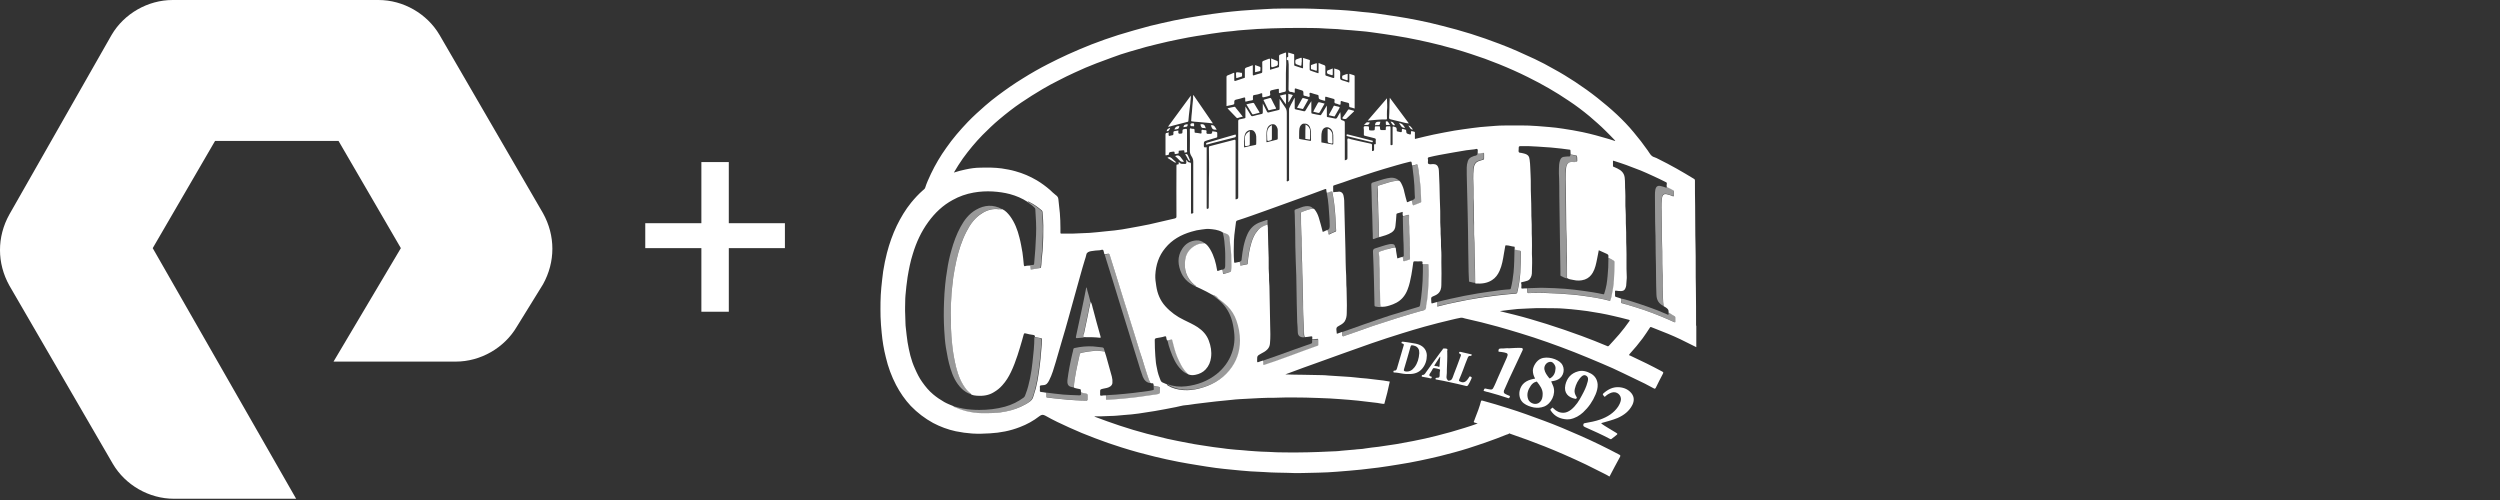 <?xml version="1.0" encoding="utf-8"?>
<!-- Generator: Adobe Illustrator 21.1.0, SVG Export Plug-In . SVG Version: 6.00 Build 0)  -->
<svg version="1.1" id="Layer_1" xmlns="http://www.w3.org/2000/svg" xmlns:xlink="http://www.w3.org/1999/xlink" x="0px" y="0px"
	 viewBox="0 0 200 40" style="enable-background:new 0 0 200 40;" xml:space="preserve">
<rect x="0" y="0" width="200" height="40" fill="#333333" stroke="none"/>
<style type="text/css">
	.st0{fill:#FFFFFF;}
	.st1{opacity:0.5;}
</style>
<g>
	<path class="st0" d="M23.691,39.9h-9.776c-1.995,0-3.89-1.097-4.888-2.793L0.748,22.843c-0.998-1.796-0.998-3.89,0-5.686
		l8.18-14.364C9.925,1.097,11.82,0,13.815,0h16.459c1.995,0,3.89,1.097,4.888,2.793l8.279,14.264c0.998,1.796,0.998,3.89,0,5.686
		l-2.095,3.392c-0.998,1.696-2.893,2.793-4.888,2.793h-9.776l5.387-9.077l-4.988-8.579h-9.875l-4.988,8.579L23.691,39.9z
		 M62.793,19.85v-1.995h-4.489v-4.888H56.11v4.888h-4.489v1.995h4.489v5.087h2.195V19.85H62.793z"/>
	<g id="zetOro_2_">
		<g>
			<g class="st1">
				<path class="st0" d="M77.639,31.523c-0.272-0.076-0.499-0.242-0.695-0.423c-0.469-0.454-0.726-1.028-0.907-1.618
					c-0.166-0.544-0.272-1.104-0.363-1.663c-0.076-0.469-0.106-0.937-0.136-1.421c-0.045-0.756-0.045-1.512-0.015-2.252
					c0.015-0.454,0.045-0.907,0.091-1.361c0.03-0.378,0.091-0.756,0.151-1.134c0.076-0.559,0.197-1.104,0.348-1.633
					c0.181-0.65,0.408-1.27,0.726-1.859c0.302-0.559,0.68-1.058,1.24-1.376c0.68-0.393,1.376-0.438,2.071-0.06
					c0.015,0,0.03,0.015,0.03,0.03c-0.091,0.03-0.181-0.015-0.272-0.03c-0.484-0.06-0.922,0.076-1.33,0.317
					c-0.574,0.348-0.952,0.892-1.255,1.466c-0.378,0.726-0.62,1.481-0.801,2.283c-0.106,0.454-0.181,0.922-0.257,1.376
					c-0.06,0.408-0.106,0.831-0.136,1.255c-0.045,0.529-0.06,1.073-0.06,1.602c0,0.423,0,0.831,0.015,1.255
					c0.015,0.423,0.045,0.847,0.091,1.255c0.06,0.62,0.151,1.224,0.317,1.829c0.166,0.65,0.408,1.285,0.847,1.814
					c0.091,0.106,0.181,0.212,0.302,0.287C77.639,31.478,77.655,31.508,77.639,31.523z"/>
			</g>
			<g class="st1">
				<path class="st0" d="M133.089,24.478c-0.378-0.166-0.559-0.469-0.574-0.892c-0.015-0.454-0.03-0.922-0.03-1.376
					c0-0.65-0.015-1.285-0.03-1.935c-0.015-0.62,0-1.255-0.03-1.875c-0.03-0.922-0.015-1.844-0.03-2.766c0-0.151,0-0.302,0.03-0.454
					c0.06-0.272,0.197-0.363,0.469-0.287c0.121,0.03,0.242,0.06,0.348,0.106c0.091,0.045,0.091-0.015,0.106-0.06
					c0.181,0.076,0.333,0.166,0.499,0.257c0.045,0.015,0.045,0.045,0.045,0.091c0,0.106,0,0.212,0,0.317
					c0,0.06-0.015,0.091-0.091,0.06c-0.121-0.045-0.257-0.091-0.393-0.136c-0.348-0.091-0.438,0.06-0.469,0.348
					c-0.045,0.454-0.045,0.907-0.015,1.361c0.03,0.786,0,1.572,0.03,2.343c0.03,0.65,0,1.315,0.03,1.965
					c0.015,0.574,0,1.134,0.03,1.708c0.015,0.393,0,0.771,0.06,1.164C133.089,24.463,133.089,24.478,133.089,24.478z"/>
			</g>
			<g class="st1">
				<path class="st0" d="M125.349,22.271c-0.181-0.03-0.317-0.121-0.484-0.197c-0.03-0.015-0.03-0.045-0.03-0.076
					c0-0.076,0-0.151,0-0.227c-0.015-0.635-0.015-1.285-0.03-1.92c-0.03-1.406-0.03-2.812-0.06-4.233c0-0.454,0-0.907-0.015-1.345
					c-0.015-0.257-0.03-0.529-0.015-0.786c0-0.212,0.015-0.423,0.076-0.62c0.06-0.227,0.197-0.333,0.423-0.333
					c0.091,0,0.181-0.03,0.257-0.015c0.121,0.015,0.166-0.03,0.151-0.151c0.136,0.03,0.287,0.06,0.423,0.076
					c0.045,0,0.06,0.015,0.076,0.06c0.03,0.121,0,0.257,0.03,0.378c0.015,0.045-0.015,0.06-0.076,0.076
					c-0.106,0.03-0.197,0.03-0.302,0.015c-0.348-0.03-0.484,0.197-0.514,0.484c-0.06,0.605-0.03,1.209-0.015,1.799
					c0.015,0.544,0,1.088,0.015,1.633c0.015,0.65,0,1.3,0.03,1.95c0.03,0.574,0,1.164,0.03,1.738
					C125.364,21.138,125.334,21.697,125.349,22.271z"/>
			</g>
			<g class="st1">
				<path class="st0" d="M118.002,22.619c-0.151,0.015-0.287-0.06-0.438-0.076c-0.045,0-0.045-0.045-0.045-0.076
					c-0.015-0.227-0.015-0.469-0.03-0.695c0-0.605-0.03-1.194-0.03-1.799c-0.015-0.967-0.015-1.935-0.045-2.918
					c-0.03-0.816-0.03-1.648-0.06-2.464c-0.015-0.393-0.015-0.786-0.015-1.179c0-0.181,0.03-0.348,0.091-0.529
					c0.06-0.197,0.212-0.302,0.393-0.363c0.06-0.03,0.136-0.06,0.197-0.06c0.136-0.03,0.197-0.091,0.181-0.227
					c0.136,0.03,0.272-0.015,0.393-0.03c0.091-0.015,0.106,0.015,0.106,0.091c0,0.121,0,0.242,0,0.348
					c0,0.06-0.03,0.091-0.076,0.106c-0.091,0.03-0.181,0.076-0.287,0.091c-0.333,0.091-0.438,0.333-0.469,0.635
					c-0.06,0.514-0.03,1.028-0.015,1.542c0.015,0.348,0,0.695,0.015,1.058c0.03,0.559,0,1.119,0.03,1.678
					c0.03,0.438,0,0.862,0.015,1.285c0.03,0.469,0.015,0.952,0.03,1.421C117.987,21.183,118.002,21.893,118.002,22.619z"/>
			</g>
			<g class="st1">
				<path class="st0" d="M104.351,26.988c-0.363,0.015-0.529-0.136-0.529-0.438c0-0.257-0.03-0.529-0.045-0.786
					c-0.03-0.967-0.045-1.92-0.06-2.887c-0.015-0.287,0-0.559-0.015-0.847c-0.045-0.786-0.045-1.557-0.076-2.343
					c-0.015-0.59,0-1.194-0.03-1.784c-0.015-0.333,0-0.65-0.03-0.983c-0.015-0.091,0.015-0.151,0.121-0.181
					c0.257-0.076,0.499-0.212,0.756-0.242c0.242-0.03,0.454,0,0.62,0.197c-0.333,0.015-0.635,0.166-0.952,0.272
					c-0.06,0.015-0.045,0.076-0.045,0.121c0.015,0.559,0,1.119,0.03,1.663c0.015,0.393,0,0.801,0.03,1.194
					c0.03,0.363,0,0.726,0.03,1.088c0.015,0.257,0,0.529,0.015,0.786c0.045,0.771,0.03,1.542,0.06,2.313
					c0.015,0.333,0,0.68,0.015,1.013c0.015,0.454,0.03,0.922,0.06,1.376C104.291,26.686,104.291,26.852,104.351,26.988z"/>
			</g>
			<g class="st1">
				<path class="st0" d="M76.249,32.491c0.272,0.076,0.544,0.151,0.816,0.197c0.423,0.076,0.847,0.106,1.285,0.106
					c0.695,0,1.376-0.076,2.041-0.257c0.544-0.151,1.043-0.393,1.497-0.726c0.106-0.076,0.136-0.212,0.181-0.333
					c0.151-0.378,0.242-0.786,0.333-1.194c0.091-0.438,0.151-0.862,0.197-1.3c0.076-0.665,0.151-1.345,0.151-2.011
					c0.151,0.03,0.302,0.06,0.469,0.091c0.06,0.015,0.091,0.03,0.091,0.091c0,0.272-0.015,0.529-0.045,0.801
					c-0.015,0.242-0.03,0.469-0.06,0.71c-0.045,0.378-0.076,0.741-0.136,1.119c-0.06,0.423-0.136,0.862-0.242,1.285
					c-0.06,0.242-0.136,0.469-0.212,0.695c-0.106,0.333-0.378,0.454-0.635,0.605c-0.484,0.272-0.998,0.454-1.542,0.559
					c-0.302,0.06-0.62,0.091-0.922,0.121c-0.333,0.015-0.665,0.015-0.998,0.015c-0.454,0-0.907-0.076-1.345-0.181
					c-0.287-0.076-0.574-0.166-0.847-0.302C76.309,32.551,76.249,32.536,76.249,32.491z"/>
			</g>
			<g class="st1">
				<path class="st0" d="M93.391,30.737c0.484,0.181,0.998,0.227,1.497,0.166c0.907-0.106,1.723-0.408,2.449-0.983
					c0.559-0.454,0.967-0.998,1.209-1.678c0.197-0.544,0.257-1.119,0.181-1.693c-0.045-0.378-0.106-0.741-0.227-1.088
					c-0.197-0.574-0.529-1.058-0.983-1.451c-0.151-0.121-0.302-0.242-0.454-0.363c-0.015-0.015-0.06-0.015-0.045-0.06
					c0.197,0.045,0.348,0.166,0.514,0.272c0.272,0.181,0.514,0.393,0.741,0.62c0.317,0.317,0.544,0.695,0.695,1.119
					c0.181,0.514,0.287,1.058,0.287,1.602c0,0.892-0.272,1.693-0.847,2.388c-0.635,0.771-1.466,1.224-2.434,1.466
					c-0.408,0.106-0.831,0.151-1.255,0.121c-0.438-0.03-0.862-0.136-1.24-0.363C93.422,30.797,93.391,30.767,93.391,30.737z"/>
			</g>
			<g class="st1">
				<path class="st0" d="M107.42,26.55c0.574-0.197,1.134-0.408,1.708-0.605c0.378-0.136,0.756-0.257,1.134-0.393
					c0.605-0.212,1.224-0.408,1.844-0.59c0.454-0.136,0.907-0.272,1.361-0.408c0.076-0.015,0.121-0.045,0.136-0.151
					c0.06-0.393,0.121-0.801,0.151-1.194c0.045-0.484,0.076-0.967,0.076-1.466c0-0.212,0-0.408,0-0.62c0.136,0,0.257,0,0.393,0
					c0.06,0,0.076,0.03,0.091,0.091c0.045,0.544,0.015,1.073-0.015,1.618c-0.03,0.514-0.06,1.043-0.166,1.542
					c-0.015,0.045-0.015,0.106-0.015,0.151c0.015,0.302-0.242,0.302-0.423,0.348c-0.635,0.166-1.255,0.363-1.875,0.559
					c-0.65,0.212-1.285,0.408-1.92,0.62c-0.605,0.197-1.194,0.423-1.799,0.635c-0.181,0.06-0.378,0.121-0.559,0.197
					c-0.091,0.03-0.121,0.015-0.121-0.091C107.42,26.716,107.42,26.64,107.42,26.55z"/>
			</g>
			<g class="st1">
				<path class="st0" d="M122.174,23.057c0.454,0,0.907-0.045,1.361-0.03c0.559,0.015,1.104,0.03,1.663,0.076
					c0.484,0.045,0.983,0.091,1.466,0.166c0.529,0.076,1.058,0.151,1.587,0.272c0.076,0.015,0.076-0.015,0.091-0.06
					c0.076-0.227,0.136-0.469,0.181-0.71c0.076-0.454,0.106-0.922,0.136-1.376c0.015-0.257,0-0.514,0.015-0.771
					c0.151,0.076,0.317,0.151,0.469,0.227c0.045,0.015,0.045,0.06,0.045,0.106c0,0.469-0.015,0.937-0.045,1.406
					c-0.03,0.423-0.091,0.847-0.181,1.27c-0.03,0.121-0.06,0.227-0.091,0.348c-0.015,0.06-0.045,0.076-0.106,0.06
					c-0.635-0.151-1.27-0.257-1.92-0.363c-0.393-0.06-0.801-0.106-1.194-0.136c-0.378-0.03-0.771-0.06-1.149-0.076
					c-0.574-0.03-1.134-0.06-1.708-0.045c-0.166,0-0.317,0.03-0.484,0.015c-0.076,0-0.091-0.015-0.091-0.091
					C122.219,23.254,122.189,23.163,122.174,23.057z"/>
			</g>
			<g class="st1">
				<path class="st0" d="M92.031,30.646c-0.317-0.03-0.484-0.227-0.605-0.499c-0.151-0.393-0.272-0.816-0.393-1.209
					c-0.166-0.529-0.333-1.073-0.499-1.602c-0.181-0.59-0.363-1.164-0.544-1.754c-0.136-0.454-0.287-0.907-0.423-1.361
					c-0.181-0.574-0.348-1.149-0.529-1.723c-0.181-0.559-0.348-1.134-0.529-1.693c-0.045-0.151-0.091-0.302-0.136-0.454
					c0.091,0,0.166,0,0.242-0.03c0.091-0.015,0.151,0,0.181,0.106c0.272,0.907,0.559,1.814,0.847,2.721
					c0.181,0.59,0.378,1.179,0.559,1.784c0.181,0.559,0.363,1.134,0.529,1.693c0.151,0.469,0.287,0.952,0.438,1.421
					c0.136,0.454,0.287,0.922,0.438,1.376c0.106,0.317,0.197,0.65,0.317,0.967C91.94,30.465,91.985,30.556,92.031,30.646z"/>
			</g>
			<g class="st1">
				<path class="st0" d="M114.963,24.161c0.363-0.091,0.71-0.181,1.073-0.257c0.741-0.166,1.481-0.317,2.237-0.438
					c0.605-0.091,1.194-0.181,1.799-0.257c0.227-0.03,0.454-0.045,0.665-0.06c0.076,0,0.121-0.015,0.136-0.106
					c0.106-0.408,0.166-0.831,0.212-1.255c0.06-0.605,0.06-1.224,0.076-1.844c0.136,0.03,0.272,0.06,0.408,0.076
					c0.06,0.015,0.091,0.03,0.091,0.106c0,0.544-0.015,1.088-0.045,1.633c-0.03,0.499-0.106,0.983-0.212,1.466
					c-0.015,0.045-0.015,0.076-0.03,0.121c-0.015,0.091-0.076,0.121-0.166,0.121c-0.333,0.03-0.65,0.06-0.983,0.091
					c-0.302,0.03-0.59,0.06-0.892,0.106c-0.363,0.045-0.711,0.091-1.073,0.151c-0.574,0.106-1.149,0.212-1.708,0.317
					c-0.484,0.106-0.967,0.227-1.451,0.333c-0.151,0.03-0.151,0.03-0.151-0.121C114.963,24.312,114.963,24.237,114.963,24.161z"/>
			</g>
			<g class="st1">
				<path class="st0" d="M82.401,21.243c0.06-0.045,0.136-0.045,0.197-0.045c0.106,0,0.136-0.03,0.136-0.136
					c0.076-0.756,0.121-1.512,0.151-2.268c0.03-0.695-0.015-1.376-0.06-2.071c0-0.045-0.03-0.076-0.06-0.106
					c-0.166-0.181-0.378-0.302-0.574-0.454c0.045-0.045,0.091,0,0.121,0.015c0.363,0.181,0.68,0.408,0.983,0.665
					c0.091,0.076,0.076,0.197,0.076,0.302c0.06,0.62,0.076,1.224,0.045,1.844c-0.015,0.484-0.03,0.967-0.091,1.466
					c-0.03,0.242-0.03,0.484-0.06,0.741c0,0.076-0.015,0.136-0.03,0.212c0,0.03-0.015,0.045-0.045,0.045
					c-0.242,0.045-0.484,0.076-0.741,0.121c-0.045,0-0.06-0.015-0.045-0.045C82.431,21.425,82.401,21.334,82.401,21.243z"/>
			</g>
			<g class="st1">
				<path class="st0" d="M110.322,18.976c-0.136,0.045-0.257,0.076-0.393,0.136c-0.091,0.03-0.106,0.015-0.106-0.076
					c0-0.212,0-0.423-0.015-0.635c-0.015-0.408-0.015-0.831-0.03-1.24c-0.045-0.786-0.03-1.587-0.076-2.373
					c0-0.121,0.03-0.166,0.151-0.197c0.393-0.106,0.756-0.257,1.149-0.333c0.333-0.076,0.665-0.06,0.922,0.197
					c-0.59-0.015-1.119,0.242-1.663,0.393c-0.06,0.015-0.076,0.045-0.076,0.106c0.03,0.317,0,0.65,0.03,0.967
					c0.015,0.333,0.015,0.665,0.03,0.998c0.03,0.62,0.045,1.24,0.045,1.859C110.292,18.84,110.307,18.9,110.322,18.976z"/>
			</g>
			<g class="st1">
				<path class="st0" d="M110.443,24.554c-0.136,0.03-0.272-0.015-0.393-0.03c-0.076,0-0.091-0.06-0.091-0.136
					c-0.015-0.68-0.03-1.376-0.045-2.056c-0.015-0.741-0.045-1.481-0.076-2.207c0-0.136,0.03-0.212,0.181-0.257
					c0.378-0.106,0.741-0.257,1.134-0.333c0.06-0.015,0.121-0.015,0.181-0.015c0.181,0,0.257,0.06,0.287,0.257
					c-0.242,0.015-0.469,0.121-0.71,0.181c-0.166,0.045-0.317,0.106-0.469,0.151c-0.106,0.03-0.136,0.076-0.121,0.181
					c0.06,0.348,0,0.71,0.045,1.058c0.03,0.257,0,0.514,0.015,0.771c0.03,0.408,0,0.831,0.03,1.24c0.03,0.302,0,0.605,0.015,0.907
					C110.428,24.373,110.458,24.463,110.443,24.554z"/>
			</g>
			<g class="st1">
				<path class="st0" d="M85.908,30.994c-0.091-0.015-0.181-0.03-0.272-0.06c-0.197-0.06-0.272-0.257-0.242-0.529
					c0.091-0.71,0.227-1.421,0.393-2.116c0.03-0.106,0.06-0.227,0.076-0.333c0.015-0.091,0.06-0.106,0.136-0.121
					c0.484-0.106,0.967-0.151,1.451-0.121c0.242,0.015,0.484,0.06,0.726,0.076c0.091,0.015,0.136,0.06,0.151,0.151
					c0.015,0.06,0.03,0.106,0.045,0.166c-0.333-0.045-0.665-0.06-1.013-0.03c-0.287,0.03-0.559,0.076-0.847,0.136
					c-0.076,0.015-0.121,0.045-0.136,0.136c-0.106,0.438-0.197,0.877-0.287,1.33C86.014,30.117,85.924,30.54,85.908,30.994z"/>
			</g>
			<g class="st1">
				<path class="st0" d="M99.166,20.926c0.136-0.015,0.166-0.091,0.166-0.212c0.076-0.68,0.181-1.361,0.469-1.995
					c0.227-0.484,0.574-0.801,1.088-0.967c0.151-0.045,0.302-0.106,0.438-0.151c0.06-0.015,0.076-0.015,0.076,0.045
					c0,0.106,0,0.212,0,0.317c-0.302,0.106-0.605,0.227-0.816,0.484c-0.227,0.272-0.378,0.59-0.484,0.937
					c-0.166,0.544-0.257,1.088-0.302,1.663c0,0.045-0.015,0.076-0.06,0.091c-0.166,0.03-0.333,0.06-0.484,0.091
					c-0.045,0.015-0.06-0.015-0.06-0.045C99.181,21.092,99.166,21.002,99.166,20.926z"/>
			</g>
			<g class="st1">
				<path class="st0" d="M95.629,22.906c-0.484-0.227-0.877-0.544-1.104-1.028c-0.302-0.665-0.363-1.33,0.045-1.965
					c0.272-0.423,0.65-0.65,1.149-0.68c0.242-0.015,0.469,0.06,0.665,0.242c-0.287,0-0.544,0.045-0.801,0.197
					c-0.438,0.257-0.695,0.665-0.771,1.149c-0.106,0.786,0.121,1.481,0.756,1.995C95.598,22.831,95.659,22.831,95.629,22.906z"/>
			</g>
			<g class="st1">
				<path class="st0" d="M101.01,28.862c0.423-0.151,0.831-0.287,1.255-0.438c0.877-0.317,1.754-0.635,2.63-0.937
					c0.045-0.015,0.076-0.045,0.076-0.091c0-0.06,0-0.136,0-0.197c0.136-0.015,0.257-0.03,0.393-0.045
					c0.06-0.015,0.091,0.015,0.076,0.076c0,0.136,0,0.257,0,0.393c0,0.06-0.045,0.076-0.076,0.091
					c-0.333,0.121-0.68,0.242-1.013,0.363c-0.771,0.287-1.542,0.559-2.313,0.847c-0.302,0.106-0.59,0.197-0.892,0.302
					c-0.076,0.03-0.106,0.015-0.106-0.076C101.025,29.029,101.041,28.938,101.01,28.862z"/>
			</g>
			<g class="st1">
				<path class="st0" d="M112.197,20.548c0.06-0.015,0.106-0.03,0.106-0.106c-0.015-0.393,0-0.786-0.03-1.194
					c-0.03-0.62-0.03-1.24-0.045-1.859c0-0.03,0-0.06,0.015-0.091c0.136,0,0.242-0.06,0.378-0.091
					c0.106-0.015,0.106,0.015,0.106,0.091c0,0.212-0.015,0.423,0,0.635c0.03,0.317,0,0.62,0.03,0.937c0.03,0.348,0,0.71,0.03,1.058
					c0.015,0.242,0.015,0.499,0.015,0.741c0,0.06-0.015,0.106-0.076,0.121c-0.106,0.03-0.227,0.06-0.333,0.106
					c-0.076,0.015-0.121,0.03-0.136-0.076C112.242,20.714,112.212,20.639,112.197,20.548z"/>
			</g>
			<g class="st1">
				<path class="st0" d="M88.478,31.629c0.272-0.045,0.544-0.03,0.816-0.06c0.469-0.045,0.922-0.076,1.391-0.136
					c0.393-0.045,0.786-0.106,1.164-0.151c0.136-0.015,0.257-0.045,0.393-0.076c0.06-0.015,0.06-0.03,0.06-0.076
					c0-0.091-0.015-0.181-0.015-0.272c0.106,0.076,0.242,0.076,0.363,0.091c0.106,0,0.136,0.045,0.136,0.151c0,0.03,0,0.06,0,0.106
					c0,0.317,0,0.317-0.302,0.363c-0.454,0.076-0.922,0.136-1.376,0.197c-0.454,0.06-0.922,0.106-1.391,0.151
					c-0.378,0.03-0.771,0.06-1.149,0.076c-0.06,0-0.091-0.015-0.091-0.076C88.478,31.825,88.478,31.72,88.478,31.629z"/>
			</g>
			<g class="st1">
				<path class="st0" d="M129.687,23.889c0.242,0.03,0.469,0.121,0.71,0.181c0.484,0.151,0.952,0.302,1.421,0.469
					c0.529,0.181,1.058,0.393,1.572,0.62c0.03,0.015,0.045,0.03,0.091,0.015c0-0.06,0.015-0.121,0.015-0.181
					c0.151,0.091,0.302,0.197,0.454,0.287c0.06,0.03,0.091,0.076,0.091,0.151c0,0.091,0,0.181,0,0.272
					c0,0.106-0.03,0.106-0.106,0.06c-0.348-0.151-0.695-0.317-1.043-0.454c-0.454-0.181-0.907-0.363-1.361-0.514
					c-0.438-0.151-0.892-0.287-1.345-0.423c-0.136-0.045-0.257-0.091-0.393-0.106c-0.076-0.015-0.091-0.045-0.091-0.121
					C129.687,24.07,129.687,23.98,129.687,23.889z"/>
			</g>
			<g class="st1">
				<path class="st0" d="M106.18,18.401c0.197-0.06,0.197-0.197,0.197-0.378c0-0.514-0.06-1.028-0.091-1.557
					c-0.03-0.363-0.076-0.71-0.151-1.073c0.121,0,0.227-0.06,0.333-0.106c0.076-0.03,0.091-0.015,0.106,0.06
					c0.076,0.348,0.121,0.695,0.166,1.058c0.03,0.227,0.03,0.454,0.06,0.665c0.045,0.438,0.03,0.877,0.076,1.315
					c0,0.06,0,0.091-0.06,0.121c-0.151,0.076-0.302,0.136-0.469,0.212c-0.06,0.03-0.076,0.015-0.091-0.045
					C106.226,18.598,106.195,18.507,106.18,18.401z"/>
			</g>
			<g class="st1">
				<path class="st0" d="M97.79,21.576c0.181-0.03,0.227-0.136,0.227-0.317c0-0.454,0.015-0.892-0.015-1.345
					c-0.03-0.423-0.06-0.847-0.166-1.255c0-0.03,0-0.045,0-0.076c0.045,0.015,0.091,0.03,0.136,0.045
					c0.363,0.121,0.393,0.181,0.423,0.559c0.015,0.287,0.076,0.559,0.091,0.831c0.015,0.242,0.03,0.469,0.03,0.711
					c0,0.302,0.03,0.62-0.015,0.922c0,0.045-0.03,0.076-0.076,0.091c-0.151,0.045-0.317,0.106-0.469,0.151
					c-0.06,0.015-0.106,0.015-0.106-0.076C97.821,21.742,97.805,21.652,97.79,21.576z"/>
			</g>
			<g class="st1">
				<path class="st0" d="M112.938,16.043c0.272-0.136,0.272-0.136,0.242-0.438c-0.015-0.257-0.015-0.514-0.03-0.771
					c-0.03-0.438-0.076-0.877-0.136-1.315c-0.015-0.091-0.015-0.166-0.03-0.257c0.106-0.03,0.212-0.045,0.317-0.076
					c0.076-0.03,0.121,0,0.136,0.076c0.03,0.242,0.076,0.484,0.106,0.726c0.03,0.257,0.06,0.514,0.091,0.771
					c0.015,0.136,0.015,0.272,0.03,0.408c0.03,0.317,0.03,0.65,0.045,0.983c0,0.06-0.03,0.06-0.06,0.076
					c-0.166,0.06-0.333,0.136-0.499,0.197c-0.06,0.03-0.106,0.03-0.121-0.06C112.998,16.24,112.968,16.149,112.938,16.043z"/>
			</g>
			<g class="st1">
				<path class="st0" d="M83.656,31.402c0.469,0.06,0.937,0.121,1.421,0.166c0.166,0.015,0.348,0.015,0.529,0.03
					c0.242,0.015,0.484,0.015,0.726,0.03c0.106,0,0.166-0.015,0.151-0.136c0-0.03,0-0.06,0-0.106
					c0.136,0.03,0.257,0.076,0.393,0.091c0.091,0.015,0.106,0.06,0.106,0.136c0,0.106,0,0.212,0,0.333
					c0,0.06-0.03,0.091-0.091,0.091c-0.287,0-0.59-0.015-0.877-0.03c-0.212-0.015-0.438-0.015-0.65-0.045
					c-0.348-0.03-0.695-0.06-1.043-0.106c-0.166-0.015-0.333-0.045-0.514-0.06c-0.091,0-0.151-0.045-0.136-0.151
					C83.686,31.583,83.701,31.493,83.656,31.402z"/>
			</g>
			<g class="st1">
				<path class="st0" d="M95.054,29.921c-0.227-0.045-0.408-0.197-0.574-0.363c-0.423-0.423-0.65-0.967-0.847-1.512
					c-0.106-0.272-0.181-0.559-0.242-0.847c0.106-0.015,0.212-0.03,0.317-0.06c0.091-0.03,0.091,0,0.106,0.076
					c0.106,0.438,0.212,0.862,0.378,1.27c0.197,0.514,0.438,0.998,0.847,1.376C95.039,29.89,95.039,29.905,95.054,29.921z"/>
			</g>
			<g class="st1">
				<path class="st0" d="M97.004,23.587c-0.015,0-0.015,0-0.03,0l0.015-0.015C97.004,23.571,97.004,23.587,97.004,23.587z"/>
			</g>
			<g class="st1">
				<path class="st0" d="M86.694,27.003c-0.166,0.015-0.333,0.03-0.514,0.045c-0.076,0.015-0.121,0-0.106-0.106
					c0.151-0.695,0.302-1.406,0.454-2.116c0.121-0.574,0.242-1.134,0.348-1.708c0.015-0.045,0.015-0.091,0.03-0.136
					c0.06,0.076,0.06,0.166,0.076,0.242c0.091,0.287,0.166,0.59,0.242,0.877c0,0.015,0,0.045,0,0.06
					c-0.091,0.393-0.166,0.771-0.242,1.164c-0.091,0.454-0.197,0.907-0.287,1.361C86.725,26.791,86.649,26.882,86.694,27.003z"/>
			</g>
			<g>
				<path class="st0" d="M135.704,26.066c0,0.574,0,1.134,0,1.708c-0.106-0.045-0.212-0.106-0.302-0.151
					c-0.65-0.333-1.3-0.65-1.965-0.922c-0.438-0.181-0.892-0.348-1.33-0.529c-0.045-0.015-0.076-0.03-0.121,0.045
					c-0.181,0.287-0.378,0.574-0.574,0.847c-0.317,0.423-0.665,0.847-1.028,1.24c-0.076,0.076-0.076,0.136,0.045,0.151
					c0.015,0,0.03,0.015,0.03,0.015c0.847,0.393,1.678,0.801,2.494,1.24c0.136,0.076,0.136,0.076,0.06,0.227
					c-0.181,0.363-0.378,0.71-0.544,1.073c-0.045,0.091-0.091,0.106-0.166,0.06c-0.242-0.121-0.469-0.257-0.711-0.378
					c-0.559-0.272-1.119-0.544-1.693-0.816c-0.574-0.287-1.164-0.544-1.769-0.801c-0.711-0.302-1.436-0.605-2.162-0.892
					c-0.726-0.287-1.466-0.559-2.192-0.816c-0.71-0.257-1.436-0.484-2.162-0.71c-0.605-0.181-1.194-0.363-1.799-0.529
					c-0.862-0.242-1.738-0.454-2.615-0.65c-0.106-0.03-0.227-0.076-0.333-0.06c-0.257,0.045-0.499,0.106-0.756,0.166
					c-0.711,0.166-1.421,0.348-2.132,0.544c-0.605,0.166-1.194,0.348-1.784,0.529c-0.831,0.257-1.663,0.529-2.494,0.816
					c-0.771,0.272-1.542,0.544-2.298,0.816c-0.741,0.272-1.481,0.529-2.222,0.801c-0.59,0.212-1.194,0.423-1.784,0.65
					c-0.197,0.076-0.378,0.136-0.574,0.212c0.484,0.015,0.952,0.03,1.421,0.03c0.514,0.015,1.028,0.015,1.542,0.03
					c0.151,0,0.317,0.015,0.469,0.03c0.469,0.03,0.937,0.06,1.421,0.091c0.242,0.015,0.484,0.03,0.726,0.06
					c0.317,0.045,0.635,0.06,0.952,0.091c0.257,0.03,0.499,0.06,0.756,0.091c0.363,0.03,0.726,0.091,1.073,0.151
					c-0.121,0.605-0.272,1.194-0.438,1.784c-0.181,0-0.363-0.045-0.559-0.076c-0.514-0.06-1.028-0.121-1.542-0.181
					c-0.469-0.045-0.952-0.091-1.421-0.121c-0.559-0.045-1.134-0.076-1.693-0.091c-0.726-0.03-1.436-0.045-2.162-0.045
					c-0.348,0-0.68,0-1.028,0.015c-0.317,0.015-0.635,0.015-0.952,0.015c-0.741,0.015-1.466,0.076-2.207,0.106
					c-0.227,0.015-0.454,0.03-0.68,0.06c-0.408,0.045-0.801,0.076-1.209,0.121c-0.257,0.03-0.514,0.06-0.771,0.091
					c-0.287,0.03-0.59,0.076-0.877,0.106c-0.272,0.03-0.529,0.091-0.801,0.106c-0.257,0.015-0.514,0.106-0.771,0.151
					c-0.559,0.106-1.134,0.227-1.693,0.317c-0.423,0.06-0.847,0.136-1.27,0.197c-0.393,0.06-0.786,0.091-1.194,0.121
					c-0.363,0.03-0.726,0.076-1.073,0.076c-0.363,0-0.726,0.045-1.088,0.03c-0.06,0-0.121,0-0.212,0
					c0.03,0.015,0.045,0.03,0.076,0.045c0.65,0.242,1.3,0.484,1.95,0.695c0.726,0.242,1.436,0.454,2.177,0.65
					c0.544,0.136,1.104,0.272,1.648,0.408c0.544,0.121,1.104,0.227,1.648,0.333c0.348,0.06,0.695,0.136,1.058,0.181
					c0.333,0.045,0.665,0.106,0.998,0.151c0.242,0.03,0.484,0.06,0.726,0.091c0.212,0.03,0.423,0.06,0.62,0.076
					c0.302,0.03,0.605,0.06,0.907,0.076c0.378,0.03,0.741,0.076,1.119,0.091c0.317,0.03,0.635,0.03,0.967,0.045
					c0.469,0.03,0.922,0.045,1.391,0.045c1.194,0.015,2.388-0.015,3.583-0.076c0.302-0.015,0.605-0.015,0.907-0.06
					c0.348-0.045,0.695-0.045,1.058-0.091c0.287-0.045,0.574-0.03,0.847-0.091c0.348-0.06,0.711-0.091,1.073-0.136
					c0.469-0.076,0.952-0.136,1.421-0.212c0.438-0.076,0.877-0.166,1.315-0.242c0.65-0.121,1.3-0.272,1.95-0.438
					c0.741-0.181,1.466-0.393,2.192-0.62c0.333-0.106,0.68-0.212,1.043-0.348c-0.091-0.03-0.151-0.045-0.197-0.06
					c-0.121-0.015-0.151-0.076-0.076-0.181c0.015-0.06,0.045-0.121,0.06-0.166c0.181-0.454,0.363-0.922,0.484-1.406
					c0.03-0.03,0.076-0.03,0.121-0.015c0.68,0.181,1.361,0.393,2.041,0.605c0.967,0.302,1.92,0.65,2.857,0.998
					c0.983,0.363,1.95,0.771,2.902,1.194c1.073,0.469,2.116,0.983,3.144,1.527c0.091,0.045,0.091,0.091,0.045,0.181
					c-0.287,0.514-0.559,1.043-0.831,1.557c-0.015,0-0.015,0-0.03,0c-0.151-0.106-0.302-0.166-0.469-0.257
					c-0.469-0.227-0.922-0.469-1.391-0.695c-0.574-0.272-1.164-0.544-1.754-0.801c-0.514-0.227-1.028-0.438-1.557-0.65
					c-0.454-0.181-0.892-0.348-1.345-0.514c-0.469-0.166-0.937-0.333-1.406-0.499c-0.03-0.015-0.06-0.045-0.091-0.015
					c-0.06,0.06-0.136,0.06-0.212,0.091c-0.998,0.408-2.026,0.756-3.054,1.088c-0.756,0.242-1.527,0.438-2.298,0.635
					c-0.514,0.121-1.043,0.242-1.557,0.348c-0.574,0.121-1.149,0.227-1.738,0.317c-0.529,0.091-1.058,0.166-1.587,0.242
					c-0.469,0.06-0.937,0.106-1.406,0.166c-0.635,0.06-1.27,0.121-1.905,0.166c-0.484,0.045-0.983,0.06-1.481,0.076
					c-0.438,0.015-0.877,0.015-1.3,0.03c-0.393,0.015-0.801,0-1.194-0.015c-0.605-0.015-1.194-0.015-1.799-0.06
					c-0.393-0.03-0.771-0.03-1.164-0.06C99.514,37.661,99,37.63,98.501,37.57c-0.408-0.045-0.831-0.076-1.24-0.136
					c-0.499-0.06-0.983-0.151-1.481-0.227c-0.499-0.076-0.983-0.166-1.481-0.257c-0.65-0.121-1.3-0.272-1.935-0.423
					c-0.877-0.212-1.754-0.454-2.615-0.726c-0.741-0.227-1.466-0.484-2.177-0.756c-0.695-0.257-1.376-0.544-2.041-0.847
					c-0.635-0.287-1.285-0.59-1.89-0.937c-0.197-0.106-0.302-0.106-0.484,0.03c-0.484,0.378-1.013,0.665-1.572,0.877
					c-0.771,0.302-1.572,0.454-2.388,0.499c-0.469,0.03-0.952,0.045-1.421,0.015c-0.438-0.03-0.877-0.091-1.315-0.181
					c-0.635-0.136-1.24-0.363-1.814-0.665c-0.665-0.363-1.255-0.816-1.784-1.361c-0.469-0.499-0.862-1.073-1.179-1.678
					c-0.363-0.695-0.635-1.436-0.816-2.207c-0.166-0.65-0.272-1.3-0.333-1.965c-0.045-0.423-0.076-0.862-0.091-1.285
					c-0.015-0.771-0.015-1.557,0.06-2.328c0.045-0.438,0.091-0.877,0.151-1.315c0.076-0.499,0.181-0.983,0.302-1.466
					c0.197-0.756,0.454-1.481,0.786-2.177c0.317-0.65,0.695-1.285,1.149-1.844c0.287-0.348,0.59-0.68,0.937-0.983
					c0.06-0.06,0.151-0.106,0.181-0.197c0.121-0.393,0.302-0.771,0.469-1.134c0.348-0.726,0.756-1.421,1.224-2.071
					c0.514-0.741,1.104-1.421,1.723-2.071c0.438-0.454,0.907-0.877,1.391-1.3c0.333-0.287,0.665-0.559,1.013-0.816
					c0.65-0.484,1.315-0.952,2.011-1.376c0.65-0.408,1.315-0.786,1.995-1.134c0.529-0.272,1.058-0.529,1.587-0.771
					c0.62-0.287,1.255-0.544,1.89-0.801c0.711-0.272,1.421-0.529,2.147-0.756c0.847-0.257,1.678-0.499,2.54-0.726
					c0.635-0.151,1.27-0.302,1.92-0.438c0.726-0.151,1.451-0.272,2.192-0.393c0.574-0.091,1.149-0.166,1.738-0.242
					c0.484-0.06,0.967-0.106,1.466-0.151c0.635-0.045,1.27-0.091,1.89-0.121c0.423-0.03,0.862-0.045,1.285-0.045
					c0.862,0,1.723-0.015,2.57,0.015c0.68,0.015,1.361,0.06,2.041,0.091c0.227,0.015,0.454,0.03,0.68,0.045
					c0.408,0.03,0.816,0.076,1.209,0.121c0.348,0.03,0.68,0.06,1.028,0.106c0.544,0.076,1.104,0.166,1.648,0.242
					c0.62,0.091,1.24,0.212,1.859,0.333c0.62,0.121,1.224,0.272,1.829,0.423c0.786,0.197,1.557,0.408,2.328,0.65
					c0.756,0.242,1.512,0.499,2.252,0.786c0.967,0.363,1.905,0.786,2.842,1.224c0.514,0.242,1.028,0.514,1.527,0.801
					c0.59,0.317,1.149,0.665,1.708,1.028c0.62,0.408,1.209,0.831,1.784,1.285c0.529,0.423,1.043,0.847,1.542,1.315
					c0.484,0.454,0.937,0.922,1.361,1.436c0.393,0.469,0.771,0.952,1.119,1.451c0.151,0.212,0.257,0.469,0.544,0.544
					c0.106,0.03,0.212,0.091,0.302,0.136c0.983,0.484,1.935,1.028,2.872,1.602c0.045,0.03,0.06,0.06,0.06,0.121
					c0,0.68,0,1.361,0.015,2.041c0.015,1.043,0,2.101,0.03,3.144c0.03,1.149,0,2.283,0.03,3.432
					c0.015,0.967,0.015,1.935,0.015,2.902C135.689,26.005,135.674,26.051,135.704,26.066z M97.004,23.587v-0.015l-0.015,0.015
					c-0.151-0.091-0.317-0.181-0.469-0.257c-0.287-0.151-0.59-0.287-0.877-0.423c0.03-0.076-0.045-0.076-0.076-0.106
					c-0.635-0.529-0.862-1.209-0.756-1.995c0.06-0.499,0.333-0.892,0.771-1.149c0.242-0.151,0.514-0.197,0.801-0.197
					c0.197,0.121,0.317,0.302,0.438,0.499c0.302,0.514,0.454,1.073,0.544,1.648c0.015,0.076,0.03,0.076,0.091,0.06
					c0.106-0.03,0.212-0.091,0.333-0.091c0.015,0.091,0.045,0.166,0.045,0.257c0,0.076,0.045,0.091,0.106,0.076
					c0.151-0.045,0.317-0.106,0.469-0.151c0.045-0.015,0.06-0.045,0.076-0.091c0.045-0.302,0.015-0.62,0.015-0.922
					c0-0.242,0-0.469-0.03-0.71c-0.03-0.287-0.076-0.559-0.091-0.831c-0.03-0.378-0.06-0.438-0.423-0.559
					c-0.045-0.015-0.091-0.03-0.136-0.045c-0.015-0.015-0.03-0.03-0.06-0.045c-0.333-0.181-0.695-0.212-1.058-0.242
					c-0.181-0.015-0.363,0.03-0.544,0.045c-0.287,0.03-0.574,0.091-0.862,0.181c-0.816,0.242-1.527,0.635-2.071,1.3
					c-0.529,0.635-0.756,1.361-0.801,2.162c-0.015,0.287,0.03,0.59,0.076,0.877c0.091,0.62,0.317,1.164,0.726,1.618
					c0.423,0.469,0.922,0.831,1.497,1.104c0.363,0.181,0.741,0.348,1.088,0.574c0.408,0.272,0.726,0.62,0.892,1.073
					c0.166,0.438,0.242,0.877,0.181,1.345c-0.045,0.363-0.181,0.695-0.438,0.967c-0.212,0.227-0.499,0.363-0.801,0.423
					c-0.197,0.045-0.408,0.045-0.605-0.045c-0.015-0.015-0.015-0.03-0.03-0.045c-0.408-0.378-0.635-0.877-0.847-1.376
					c-0.166-0.408-0.272-0.847-0.378-1.27c-0.015-0.076-0.03-0.106-0.106-0.076c-0.106,0.03-0.212,0.045-0.317,0.06
					c-0.03-0.076-0.06-0.151-0.06-0.227c0-0.091-0.06-0.121-0.136-0.091c-0.212,0.076-0.423,0.091-0.65,0.136
					c-0.121,0.03-0.136,0.076-0.136,0.166c0,0.423,0.015,0.847,0.045,1.255c0.03,0.242,0.03,0.484,0.076,0.726
					c0.06,0.348,0.136,0.71,0.272,1.043c0.06,0.136,0.076,0.302,0.242,0.363c0.121,0.045,0.227,0.106,0.348,0.151
					c0,0.045,0.03,0.06,0.06,0.091c0.378,0.227,0.801,0.333,1.24,0.363c0.423,0.03,0.847-0.015,1.255-0.121
					c0.967-0.242,1.799-0.695,2.434-1.466c0.574-0.695,0.847-1.497,0.847-2.388c0-0.544-0.106-1.088-0.287-1.602
					c-0.151-0.423-0.378-0.801-0.695-1.119c-0.227-0.227-0.484-0.438-0.741-0.62C97.367,23.738,97.201,23.632,97.004,23.587
					L97.004,23.587z M129.687,23.889c0,0.091,0,0.181,0,0.257s0.015,0.106,0.091,0.121c0.136,0.03,0.257,0.076,0.393,0.106
					c0.454,0.136,0.892,0.272,1.345,0.423c0.454,0.151,0.907,0.333,1.361,0.514c0.348,0.136,0.695,0.302,1.043,0.454
					c0.076,0.03,0.121,0.03,0.106-0.06c0-0.091,0-0.181,0-0.272c0-0.076-0.015-0.121-0.091-0.151
					c-0.151-0.091-0.302-0.181-0.454-0.287c0.045-0.257-0.151-0.363-0.333-0.469c-0.015-0.015-0.06-0.015-0.06-0.045
					c0-0.015,0.015-0.03,0-0.03c-0.06-0.378-0.045-0.771-0.06-1.164c-0.03-0.574,0-1.134-0.03-1.708c-0.03-0.65,0-1.315-0.03-1.965
					c-0.03-0.786,0-1.572-0.03-2.343c-0.015-0.454-0.03-0.907,0.015-1.361c0.03-0.302,0.136-0.454,0.469-0.348
					c0.136,0.03,0.257,0.076,0.393,0.136c0.076,0.03,0.091,0,0.091-0.06c0-0.106,0-0.212,0-0.317c0-0.045-0.015-0.076-0.045-0.091
					c-0.166-0.091-0.333-0.181-0.499-0.257c-0.06-0.091-0.015-0.212-0.015-0.302c0-0.045-0.015-0.076-0.06-0.091
					c-0.363-0.181-0.726-0.363-1.104-0.529c-0.302-0.136-0.62-0.287-0.922-0.408c-0.378-0.151-0.771-0.302-1.149-0.438
					c-0.333-0.121-0.665-0.227-0.998-0.333c-0.03-0.015-0.076-0.03-0.076,0.015c0,0.136,0,0.287,0,0.423
					c0,0.015,0.03,0.03,0.045,0.03c0.091,0.045,0.197,0.091,0.302,0.136c0.317,0.151,0.544,0.363,0.59,0.726
					s0.015,0.726,0.045,1.088c0.03,0.529-0.015,1.058,0.03,1.572c0.03,0.438,0,0.892,0.03,1.33c0.03,0.529,0,1.058,0.03,1.572
					c0.03,0.786-0.015,1.557,0.03,2.343c0.015,0.181-0.03,0.363-0.03,0.544c0,0.136-0.015,0.272-0.076,0.408
					c-0.06,0.151-0.151,0.212-0.317,0.227c-0.136,0-0.287,0-0.423-0.03c-0.076-0.015-0.106,0.015-0.091,0.091
					c0,0.106,0,0.212,0,0.317c0,0.06,0.015,0.076,0.076,0.091C129.4,23.798,129.551,23.828,129.687,23.889z M128.674,20.624
					c0-0.03-0.015-0.06,0-0.106c0.015-0.106-0.03-0.166-0.136-0.212c-0.212-0.091-0.423-0.197-0.635-0.287
					c-0.045,0.242-0.091,0.469-0.136,0.695c-0.076,0.378-0.151,0.771-0.348,1.104c-0.151,0.257-0.348,0.438-0.635,0.544
					c-0.317,0.106-0.62,0.106-0.937,0.03c-0.166-0.03-0.333-0.045-0.484-0.151c-0.015-0.559,0.015-1.119-0.015-1.678
					c-0.03-0.574,0-1.164-0.03-1.738c-0.03-0.65-0.015-1.3-0.03-1.95c-0.015-0.544,0-1.088-0.015-1.633
					c-0.015-0.605-0.045-1.209,0.015-1.799c0.03-0.287,0.166-0.514,0.514-0.484c0.106,0.015,0.197,0.015,0.302-0.015
					c0.045-0.015,0.076-0.03,0.076-0.076c-0.015-0.121,0.015-0.257-0.03-0.378c-0.015-0.045-0.03-0.06-0.076-0.06
					c-0.136-0.03-0.287-0.045-0.423-0.076c-0.015-0.106,0-0.197-0.015-0.302c0-0.03,0-0.06-0.045-0.076
					c-0.227-0.015-0.469-0.076-0.695-0.091c-0.378-0.03-0.756-0.091-1.134-0.106c-0.499-0.03-0.998-0.076-1.512-0.091
					c-0.166,0-0.317,0-0.484,0c-0.272,0-0.272,0-0.272,0.257c0,0.076-0.03,0.166,0.015,0.227c0.03,0.06,0.136,0.045,0.197,0.06
					s0.121,0.03,0.197,0.045c0.378,0.091,0.438,0.257,0.469,0.514c0.06,0.408,0.045,0.816,0.076,1.24c0.03,0.529,0,1.073,0.03,1.602
					c0.015,0.438,0.03,0.892,0.03,1.345c0,0.197,0,0.393,0.015,0.605c0.03,0.499,0,0.998,0.03,1.481c0.015,0.378,0,0.771,0,1.149
					c0,0.03,0,0.076,0,0.106c0.03,0.469,0.015,0.952,0,1.421c0,0.091,0,0.197-0.03,0.302c-0.06,0.212-0.181,0.393-0.408,0.438
					c-0.121,0.03-0.242,0.076-0.363,0.091c-0.06,0.015-0.076,0.045-0.06,0.091c0.045,0.121,0.015,0.227,0.015,0.348
					c0,0.06,0.015,0.076,0.076,0.076c0.121-0.015,0.257-0.015,0.378-0.015c0.015,0.091,0.03,0.181,0.03,0.287
					c0,0.076,0.03,0.091,0.091,0.091c0.166,0,0.317-0.015,0.484-0.015c0.574-0.015,1.134,0.015,1.708,0.045
					c0.378,0.015,0.771,0.045,1.149,0.076c0.408,0.03,0.801,0.076,1.194,0.136c0.65,0.091,1.285,0.197,1.92,0.363
					c0.06,0.015,0.091,0,0.106-0.06c0.03-0.121,0.076-0.227,0.091-0.348c0.091-0.423,0.151-0.831,0.181-1.27
					c0.03-0.469,0.045-0.937,0.045-1.406c0-0.045,0-0.076-0.045-0.106C128.992,20.775,128.826,20.699,128.674,20.624z
					 M114.963,24.161c0,0.076,0,0.136,0,0.212c0,0.166,0,0.166,0.151,0.121c0.484-0.121,0.967-0.242,1.451-0.333
					c0.574-0.121,1.134-0.227,1.708-0.317c0.363-0.06,0.71-0.106,1.073-0.151c0.302-0.045,0.59-0.076,0.892-0.106
					c0.333-0.03,0.65-0.076,0.983-0.091c0.091,0,0.151-0.03,0.166-0.121c0-0.045,0.015-0.076,0.03-0.121
					c0.106-0.484,0.181-0.967,0.212-1.466c0.03-0.544,0.045-1.088,0.045-1.633c0-0.076-0.03-0.091-0.091-0.106
					c-0.136-0.03-0.272-0.06-0.408-0.076c0-0.06,0-0.121,0-0.181c0-0.03,0-0.06-0.045-0.06c-0.212-0.015-0.408-0.106-0.635-0.106
					c-0.06,0-0.076,0.015-0.076,0.06c-0.03,0.197-0.076,0.408-0.106,0.605c-0.076,0.469-0.151,0.937-0.348,1.376
					c-0.136,0.302-0.317,0.559-0.605,0.741c-0.393,0.257-0.847,0.302-1.3,0.272c-0.015,0-0.03-0.015-0.045-0.03
					c0-0.726-0.015-1.451-0.045-2.162c-0.015-0.469,0-0.952-0.03-1.421c-0.03-0.423,0-0.862-0.015-1.285
					c-0.03-0.559,0-1.119-0.03-1.678c-0.03-0.348,0-0.695-0.015-1.058c-0.015-0.514-0.045-1.028,0.015-1.542
					c0.03-0.302,0.136-0.544,0.469-0.635c0.091-0.03,0.181-0.06,0.287-0.091c0.06-0.015,0.076-0.045,0.076-0.106
					c0-0.121,0-0.242,0-0.348c0-0.076,0-0.106-0.106-0.091c-0.136,0.015-0.257,0.06-0.393,0.03c0-0.03-0.015-0.045-0.015-0.076
					c0-0.091,0.03-0.197-0.015-0.242c-0.06-0.076-0.166,0-0.242,0c-0.212,0.03-0.438,0.045-0.65,0.076
					c-0.333,0.045-0.65,0.121-0.983,0.166c-0.393,0.06-0.786,0.151-1.179,0.212c-0.257,0.045-0.514,0.106-0.771,0.166
					c-0.121,0.015-0.181,0.06-0.136,0.197c0.03,0.121-0.06,0.287,0.045,0.348c0.091,0.06,0.242,0.015,0.363,0.015
					c0.242,0,0.378,0.106,0.438,0.333c0.015,0.091,0.03,0.166,0.03,0.257c0,0.363,0.045,0.726,0.045,1.088
					c0.015,0.695,0.03,1.391,0.06,2.086c0.015,0.393-0.015,0.801,0.015,1.209c0.03,0.272,0,0.559,0.03,0.831
					c0.03,0.333,0,0.68,0.03,1.013c0.03,0.348,0.015,0.68,0.015,1.028c0.015,0.605,0.015,1.224,0,1.829
					c0,0.257-0.06,0.514-0.272,0.695c-0.121,0.106-0.287,0.166-0.423,0.227c-0.091,0.045-0.121,0.076-0.121,0.181
					s0.015,0.212,0.015,0.302c0.015,0.076,0.03,0.076,0.091,0.06C114.721,24.222,114.842,24.191,114.963,24.161z M101.403,17.963
					c0.03,0.166,0.03,0.317,0.03,0.484c0.015,0.726,0.03,1.451,0.06,2.177c0.015,0.378-0.015,0.756,0.015,1.134
					c0.03,0.287,0,0.59,0.03,0.892c0.03,0.317,0.015,0.65,0.03,0.983c0.015,0.801,0.03,1.587,0.045,2.388
					c0.015,0.484,0.03,0.967-0.015,1.451c-0.015,0.181-0.076,0.348-0.212,0.484c-0.151,0.151-0.317,0.242-0.499,0.333
					c-0.317,0.181-0.317,0.181-0.317,0.544c0,0.015,0,0.03,0,0.03c0,0.136,0.015,0.136,0.136,0.091
					c0.106-0.045,0.212-0.076,0.333-0.106c0.03,0.091,0.015,0.181,0.015,0.257c0,0.091,0.03,0.106,0.106,0.076
					c0.302-0.106,0.59-0.197,0.892-0.302c0.771-0.272,1.542-0.559,2.313-0.847c0.333-0.121,0.68-0.242,1.013-0.363
					c0.045-0.015,0.091-0.03,0.076-0.091c0-0.136,0-0.257,0-0.393c0-0.06-0.03-0.091-0.076-0.076
					c-0.136,0.015-0.257,0.03-0.393,0.045c0-0.045-0.015-0.091,0-0.136c0.015-0.106-0.03-0.121-0.121-0.106
					c-0.166,0.03-0.317,0.045-0.484,0.06c-0.06-0.151-0.06-0.302-0.06-0.454c-0.03-0.454-0.03-0.922-0.06-1.376
					c-0.015-0.333-0.015-0.68-0.015-1.013c-0.03-0.771-0.015-1.542-0.06-2.313c-0.015-0.257,0-0.529-0.015-0.786
					c-0.03-0.363,0-0.726-0.03-1.088c-0.03-0.393,0-0.786-0.03-1.194c-0.03-0.559-0.03-1.119-0.03-1.663
					c0-0.045-0.015-0.091,0.045-0.121c0.317-0.106,0.62-0.257,0.952-0.272c0.03,0.015,0.045,0.015,0.076,0.045
					c0.166,0.197,0.272,0.423,0.348,0.665c0.121,0.378,0.212,0.756,0.317,1.149c0.136-0.03,0.242-0.121,0.378-0.151
					c0.03,0.106,0.06,0.197,0.076,0.302c0.015,0.06,0.045,0.076,0.091,0.045c0.151-0.076,0.302-0.151,0.469-0.212
					c0.06-0.03,0.06-0.06,0.06-0.121c-0.045-0.438-0.03-0.877-0.076-1.315c-0.03-0.227-0.03-0.454-0.06-0.665
					c-0.045-0.348-0.091-0.71-0.166-1.058c-0.015-0.076-0.03-0.091-0.106-0.06c-0.106,0.03-0.212,0.091-0.333,0.106
					c-0.03-0.076-0.045-0.136-0.045-0.212c0-0.106-0.03-0.106-0.121-0.076c-0.348,0.136-0.711,0.257-1.058,0.393
					c-0.726,0.257-1.451,0.529-2.177,0.786c-0.484,0.181-0.983,0.363-1.466,0.529c-0.771,0.272-1.542,0.559-2.313,0.801
					c-0.045,0.015-0.076,0.045-0.091,0.106c-0.03,0.197-0.045,0.393-0.076,0.59c-0.045,0.302-0.076,0.62-0.091,0.922
					c-0.015,0.559-0.03,1.119,0.015,1.678c0,0.091,0.045,0.091,0.106,0.076c0.121-0.015,0.227-0.06,0.348-0.06
					c0.015,0.076,0.015,0.151,0.03,0.242c0,0.045,0.015,0.06,0.06,0.045c0.166-0.03,0.317-0.06,0.484-0.091
					c0.06-0.015,0.06-0.045,0.06-0.091c0.045-0.559,0.136-1.119,0.302-1.663c0.106-0.333,0.242-0.665,0.484-0.937
					C100.799,18.19,101.101,18.054,101.403,17.963z M88.478,31.629c0,0.091,0,0.181,0,0.272c0,0.06,0.03,0.091,0.091,0.076
					c0.378-0.015,0.771-0.045,1.149-0.076c0.469-0.045,0.922-0.091,1.391-0.151c0.454-0.06,0.922-0.136,1.376-0.197
					c0.302-0.045,0.302-0.045,0.302-0.363c0-0.03,0-0.06,0-0.106c0.015-0.106-0.03-0.136-0.136-0.151
					c-0.121-0.015-0.257-0.015-0.363-0.091c0-0.106,0-0.212-0.166-0.181c-0.03,0-0.06-0.015-0.091-0.03
					c-0.045-0.091-0.091-0.166-0.121-0.257c-0.121-0.317-0.212-0.65-0.317-0.967c-0.136-0.454-0.287-0.922-0.438-1.376
					c-0.151-0.469-0.287-0.952-0.438-1.421c-0.181-0.559-0.348-1.134-0.529-1.693c-0.181-0.59-0.378-1.179-0.559-1.784
					c-0.287-0.907-0.559-1.814-0.847-2.721c-0.03-0.106-0.091-0.136-0.181-0.106c-0.076,0.015-0.166,0.015-0.242,0.03
					c-0.015-0.03-0.03-0.06-0.03-0.091c-0.03-0.076-0.03-0.181-0.076-0.242c-0.06-0.06-0.166,0-0.257,0.015
					c-0.242,0.015-0.484,0.03-0.726,0.076c-0.151,0.03-0.333,0.091-0.363,0.272c-0.03,0.151-0.076,0.287-0.121,0.423
					c-0.272,0.877-0.499,1.769-0.756,2.661c-0.197,0.695-0.378,1.376-0.574,2.071c-0.151,0.559-0.317,1.119-0.484,1.678
					c-0.166,0.59-0.348,1.179-0.514,1.769c-0.151,0.499-0.287,0.998-0.529,1.466c-0.106,0.212-0.227,0.378-0.484,0.378
					c-0.045,0-0.106,0.015-0.151,0.015c-0.076,0.015-0.121,0.03-0.106,0.121c0.015,0.106,0,0.197,0,0.302
					c0,0.076,0.015,0.091,0.091,0.106c0.136,0.015,0.257,0.03,0.393,0.06c0.03,0.076,0.015,0.166,0.015,0.242
					c-0.015,0.121,0.045,0.151,0.136,0.151c0.166,0.015,0.333,0.045,0.514,0.06c0.348,0.03,0.695,0.076,1.043,0.106
					c0.212,0.015,0.438,0.03,0.65,0.045c0.287,0.015,0.59,0.03,0.877,0.03c0.06,0,0.091-0.015,0.091-0.091c0-0.106,0-0.212,0-0.333
					c0-0.076-0.015-0.121-0.106-0.136c-0.136-0.015-0.272-0.06-0.393-0.091c-0.03-0.06-0.03-0.106-0.03-0.166
					s-0.015-0.091-0.091-0.106c-0.151-0.045-0.317-0.045-0.469-0.121c0.015-0.438,0.106-0.877,0.181-1.315
					c0.091-0.438,0.181-0.877,0.287-1.33c0.015-0.091,0.06-0.121,0.136-0.136c0.287-0.06,0.559-0.106,0.847-0.136
					c0.333-0.045,0.68-0.015,1.013,0.03c0.045,0.121,0.076,0.242,0.121,0.378c0.151,0.544,0.302,1.088,0.454,1.633
					c0.045,0.166,0.06,0.348,0.045,0.514c-0.015,0.106-0.06,0.181-0.151,0.257c-0.181,0.136-0.393,0.151-0.605,0.197
					c-0.227,0.06-0.227,0.045-0.227,0.272c0,0.06,0,0.121,0,0.181c-0.015,0.076,0.015,0.106,0.106,0.106
					C88.236,31.629,88.357,31.629,88.478,31.629z M111.622,19.792c0.015,0.03,0.045,0.06,0.045,0.091
					c0.015,0.242,0.076,0.484,0.106,0.71c0,0.076,0.015,0.091,0.091,0.06c0.106-0.045,0.227-0.076,0.348-0.106
					c0.015,0.091,0.045,0.166,0.045,0.257c0,0.106,0.06,0.106,0.136,0.076c0.106-0.03,0.227-0.076,0.333-0.106
					c0.06-0.015,0.076-0.045,0.076-0.121c-0.015-0.242,0-0.484-0.015-0.741c-0.03-0.348,0-0.71-0.03-1.058
					c-0.03-0.317,0-0.62-0.03-0.937c-0.015-0.212,0-0.423,0-0.635c0-0.076,0-0.106-0.106-0.091c-0.121,0.03-0.242,0.091-0.378,0.091
					c-0.06-0.106-0.015-0.227-0.03-0.333c-0.136,0.045-0.287,0.076-0.423,0.121c-0.045,0.015-0.076,0.03-0.076,0.091
					c-0.015,0.302-0.045,0.59-0.076,0.892c-0.015,0.212-0.091,0.393-0.287,0.529c-0.317,0.212-0.665,0.287-1.013,0.393
					c-0.015-0.06-0.03-0.136-0.03-0.197c0-0.62-0.015-1.24-0.045-1.859c-0.015-0.333,0-0.665-0.03-0.998
					c-0.015-0.317,0.015-0.65-0.03-0.967c0-0.06,0.015-0.091,0.076-0.106c0.544-0.151,1.073-0.393,1.663-0.393
					c0.06,0.06,0.121,0.121,0.151,0.197c0.121,0.227,0.212,0.469,0.257,0.726c0.06,0.272,0.136,0.529,0.212,0.801
					c0.136-0.015,0.242-0.121,0.378-0.136c0.03,0.106,0.06,0.197,0.076,0.302c0.015,0.091,0.06,0.091,0.121,0.06
					c0.166-0.06,0.333-0.136,0.499-0.197c0.03-0.015,0.06-0.015,0.06-0.076c-0.015-0.333-0.015-0.65-0.045-0.983
					c-0.015-0.136-0.015-0.272-0.03-0.408c-0.03-0.257-0.06-0.514-0.091-0.771c-0.03-0.242-0.06-0.484-0.106-0.726
					c-0.015-0.076-0.045-0.106-0.136-0.076c-0.106,0.03-0.212,0.06-0.317,0.076c-0.015-0.06-0.03-0.121-0.03-0.181
					c-0.015-0.136-0.045-0.151-0.166-0.121c-0.695,0.166-1.376,0.378-2.056,0.574c-0.514,0.151-1.013,0.317-1.527,0.484
					c-0.363,0.121-0.711,0.227-1.058,0.348c-0.469,0.166-0.937,0.333-1.421,0.484c-0.045,0.015-0.06,0.03-0.06,0.076
					c0,0.136,0,0.272,0,0.408c0,0.045,0.015,0.076,0.06,0.06c0.091-0.03,0.197-0.015,0.302-0.03c0.242-0.06,0.423,0.076,0.469,0.317
					c0.06,0.257,0.06,0.514,0.06,0.771c0.015,0.59,0.03,1.194,0.045,1.784c0.015,0.574,0.03,1.149,0.045,1.723
					c0.015,0.71,0.015,1.406,0.06,2.116c0.015,0.257,0,0.514,0.015,0.771c0.03,0.317,0.015,0.65,0.03,0.967
					c0.015,0.423,0.015,0.847,0,1.27c0,0.227-0.045,0.454-0.166,0.65c-0.121,0.181-0.317,0.272-0.499,0.378
					c-0.121,0.06-0.166,0.121-0.166,0.257c0,0.106,0.03,0.197,0.03,0.302c0,0.06,0.03,0.045,0.076,0.03
					c0.121-0.045,0.257-0.091,0.378-0.136c0,0.091,0,0.166,0,0.257s0.03,0.121,0.121,0.091c0.181-0.076,0.378-0.136,0.559-0.197
					c0.605-0.212,1.194-0.423,1.799-0.635c0.635-0.212,1.285-0.423,1.92-0.62c0.62-0.197,1.24-0.378,1.875-0.559
					c0.181-0.045,0.438-0.045,0.423-0.348c0-0.045,0-0.106,0.015-0.151c0.106-0.514,0.136-1.028,0.166-1.542
					c0.03-0.529,0.045-1.073,0.015-1.618c0-0.06-0.015-0.091-0.091-0.091c-0.136,0-0.257,0-0.393,0c0-0.03-0.015-0.076,0-0.106
					c0.015-0.091-0.015-0.121-0.121-0.121c-0.166,0.015-0.348,0-0.514,0c-0.076,0-0.091,0.03-0.106,0.091
					c-0.045,0.333-0.091,0.665-0.151,0.998c-0.076,0.393-0.151,0.786-0.302,1.164c-0.091,0.242-0.227,0.484-0.408,0.68
					c-0.287,0.317-0.65,0.484-1.043,0.605c-0.242,0.076-0.484,0.121-0.726,0.091c0.015-0.091-0.015-0.181-0.015-0.272
					c-0.015-0.302,0-0.605-0.015-0.907c-0.03-0.408,0-0.831-0.03-1.24c-0.015-0.257,0.015-0.514-0.015-0.771
					c-0.03-0.348,0.015-0.71-0.045-1.058c-0.015-0.106,0.015-0.151,0.121-0.181c0.166-0.045,0.317-0.106,0.469-0.151
					C111.154,19.913,111.365,19.807,111.622,19.792z M80.194,16.739c0.257,0.121,0.438,0.333,0.605,0.544
					c0.378,0.514,0.605,1.104,0.756,1.723c0.106,0.393,0.166,0.786,0.242,1.194c0.045,0.317,0.076,0.65,0.106,0.967
					c0.015,0.136,0.045,0.151,0.166,0.106c0.106-0.03,0.227-0.015,0.348-0.03c0,0.091,0.03,0.181,0.03,0.272
					c0,0.03,0.015,0.06,0.045,0.045c0.242-0.045,0.484-0.076,0.741-0.121c0.03,0,0.045-0.015,0.045-0.045
					c0.015-0.076,0.015-0.136,0.03-0.212c0.015-0.242,0.03-0.484,0.06-0.741c0.06-0.484,0.076-0.967,0.091-1.466
					c0.015-0.62,0.015-1.224-0.045-1.844c-0.015-0.106,0.015-0.227-0.076-0.302c-0.302-0.257-0.635-0.499-0.983-0.665
					c-0.03-0.015-0.076-0.076-0.121-0.015c-0.015,0-0.015,0-0.03,0c-0.438-0.287-0.907-0.484-1.406-0.62
					c-0.454-0.121-0.907-0.181-1.376-0.212c-0.514-0.03-1.028,0-1.542,0.091c-0.59,0.106-1.149,0.302-1.663,0.59
					c-0.786,0.423-1.421,1.028-1.95,1.754c-0.574,0.786-0.967,1.648-1.24,2.555c-0.197,0.605-0.317,1.24-0.423,1.875
					c-0.076,0.484-0.121,0.967-0.166,1.451c-0.03,0.302-0.015,0.605-0.03,0.907c-0.015,0.438,0.03,0.877,0.03,1.315
					c0,0.136,0.015,0.272,0.03,0.393c0.045,0.378,0.076,0.741,0.136,1.119c0.06,0.363,0.136,0.726,0.227,1.088
					c0.091,0.348,0.212,0.695,0.363,1.028c0.166,0.378,0.348,0.756,0.59,1.088c0.257,0.363,0.529,0.695,0.877,0.983
					c0.272,0.227,0.559,0.423,0.877,0.605c0.242,0.136,0.484,0.227,0.741,0.333c0,0.06,0.06,0.06,0.091,0.076
					c0.272,0.121,0.559,0.227,0.847,0.302c0.438,0.106,0.892,0.181,1.345,0.181c0.333,0,0.665,0,0.998-0.015
					c0.317-0.015,0.62-0.06,0.922-0.121c0.544-0.106,1.058-0.287,1.542-0.559c0.257-0.151,0.544-0.287,0.635-0.605
					c0.076-0.227,0.151-0.469,0.212-0.695c0.106-0.423,0.181-0.847,0.242-1.285c0.06-0.363,0.091-0.741,0.136-1.119
					c0.03-0.242,0.03-0.469,0.06-0.71c0.03-0.272,0.045-0.529,0.045-0.801c0-0.06-0.03-0.091-0.091-0.091
					c-0.151-0.03-0.302-0.06-0.469-0.091c0.015-0.106-0.03-0.151-0.136-0.166c-0.197-0.03-0.408-0.06-0.605-0.121
					c-0.136-0.045-0.136,0.045-0.166,0.121c-0.045,0.136-0.076,0.287-0.121,0.438c-0.121,0.393-0.227,0.801-0.363,1.194
					c-0.151,0.454-0.317,0.907-0.529,1.345c-0.181,0.378-0.393,0.726-0.68,1.043c-0.197,0.227-0.423,0.408-0.68,0.559
					c-0.408,0.257-0.862,0.317-1.345,0.287c-0.166-0.015-0.348-0.03-0.499-0.121c0.015-0.03,0-0.045-0.03-0.06
					c-0.106-0.091-0.212-0.181-0.302-0.287c-0.438-0.529-0.68-1.164-0.847-1.814c-0.151-0.605-0.257-1.209-0.317-1.829
					c-0.045-0.423-0.076-0.831-0.091-1.255c-0.015-0.423,0-0.831-0.015-1.255c0-0.529,0.015-1.073,0.06-1.602
					c0.045-0.423,0.076-0.831,0.136-1.255c0.076-0.469,0.151-0.922,0.257-1.376c0.181-0.786,0.423-1.557,0.801-2.283
					c0.302-0.59,0.68-1.119,1.255-1.466c0.408-0.257,0.847-0.378,1.33-0.317C80.013,16.723,80.088,16.769,80.194,16.739z
					 M76.309,13.806c0.317-0.106,0.62-0.181,0.907-0.242c0.408-0.091,0.816-0.151,1.224-0.151c0.559-0.015,1.134-0.015,1.693,0.06
					c0.378,0.06,0.741,0.121,1.104,0.227c0.605,0.166,1.164,0.408,1.708,0.726c0.378,0.227,0.726,0.484,1.058,0.771
					c0.151,0.136,0.272,0.272,0.438,0.393c0.106,0.076,0.212,0.166,0.227,0.333c0.03,0.378,0.091,0.756,0.121,1.134
					c0.03,0.393,0.045,0.786,0.045,1.164c0,0.121,0,0.257,0,0.378c0,0.076,0.015,0.091,0.091,0.091
					c0.393-0.015,0.786,0.015,1.194-0.015c0.348-0.03,0.695-0.015,1.043-0.045c0.423-0.03,0.831-0.076,1.255-0.121
					c0.257-0.03,0.499-0.045,0.756-0.076c0.393-0.045,0.786-0.106,1.164-0.181c0.529-0.091,1.073-0.197,1.602-0.302
					c0.68-0.151,1.345-0.317,2.026-0.469c0.106-0.03,0.166-0.06,0.151-0.197c-0.015-1.33,0-2.661,0-3.991
					c0-0.06-0.015-0.151,0.091-0.136c0.091,0,0.091-0.03,0.091-0.106c0-0.03-0.015-0.06,0.015-0.091
					c0.015,0.015,0.03,0.03,0.045,0.045c0.06,0.076,0.136,0.106,0.242,0.106c0.091-0.015,0.212,0.03,0.272-0.015
					c0.076-0.06,0.015-0.181,0.03-0.287c0,0,0-0.015,0.015-0.03c0.06,0.091,0.106,0.212,0.227,0.212
					c0.136,0,0.136,0.076,0.136,0.166c0,1.27,0,2.555,0,3.825c0,0.03-0.03,0.091,0.03,0.106c0.045,0.015,0.091-0.015,0.121-0.03
					c0.06-0.03,0.03-0.076,0.03-0.121c0-1.33,0-2.661,0-3.991c0-0.166-0.045-0.302-0.136-0.438s-0.136-0.272-0.136-0.438
					c0.015-0.529,0-1.073,0-1.602c0-0.06-0.015-0.136,0.015-0.181c0.03-0.06,0.106,0.015,0.166,0.015c0.197,0,0.197,0,0.197,0.197
					c0,0.015,0,0.03,0,0.03c0,0.06,0,0.091,0.076,0.091c0.136,0.015,0.272,0.03,0.408,0.06c0.045,0.015,0.06,0,0.076-0.06
					c0-0.076-0.03-0.181,0.015-0.227c0.06-0.045,0.151,0.03,0.227,0.015c0.015,0,0.015,0,0.03,0c0.091,0,0.151,0.03,0.121,0.136
					c-0.03,0.136,0.03,0.181,0.166,0.166c0.015,0,0.03,0,0.045,0c0.227,0,0.227,0,0.257-0.212c0.091,0.015,0.197,0.03,0.287,0.045
					c0.06,0.015,0.106,0.03,0.106,0.106c0,0.091,0,0.181,0,0.272c0,0.06-0.015,0.076-0.076,0.091
					c-0.242,0.06-0.484,0.151-0.711,0.212c-0.287,0.091-0.287,0.091-0.287,0.378c0,0.197,0,0.197,0.197,0.181
					c0.015,0,0.015,0,0.03-0.015c0,0.03,0,0.06,0,0.091c0,1.481,0,2.963,0,4.444c0,0.106,0,0.212,0,0.317s0.03,0.106,0.106,0.076
					c0.06-0.03,0.06-0.06,0.06-0.121c0.015-0.771,0-1.542,0.015-2.313c0.03-0.816,0-1.633,0-2.449c0-0.06,0-0.106,0.076-0.121
					c0.121-0.03,0.227-0.06,0.348-0.091c0.529-0.136,1.058-0.272,1.572-0.408c0.106-0.03,0.136-0.03,0.136,0.106
					c0,1.512,0,3.008,0,4.52c0,0.045-0.015,0.091,0.015,0.136c0.197-0.06,0.197-0.06,0.197-0.242c0-2.011,0-4.021,0-6.017
					c0-0.091,0.03-0.136,0.121-0.151c0.121-0.015,0.242-0.06,0.363-0.076c0.091-0.015,0.106-0.06,0.091-0.136
					c0-0.257,0-0.529,0-0.816c0.151,0.257,0.302,0.469,0.438,0.71c0.045,0.076,0.091,0.076,0.166,0.06
					c0.227-0.06,0.454-0.121,0.68-0.166c0.076-0.015,0.106-0.045,0.106-0.136c0-0.227,0-0.454,0-0.71
					c0.121,0.227,0.227,0.438,0.333,0.65c0.03,0.045,0.045,0.076,0.106,0.076c0.272-0.06,0.544-0.136,0.816-0.197
					c0.076-0.015,0.091-0.045,0.091-0.106c0-0.257,0-0.499,0-0.786c0.166,0.242,0.287,0.469,0.438,0.665
					c0.121,0.151,0.136,0.317,0.136,0.484c0,1.769,0,3.552,0,5.321c0,0.045-0.03,0.091,0.015,0.121
					c0.045,0.03,0.091-0.03,0.136-0.045c0.06-0.03,0.03-0.091,0.03-0.136c0-1.844,0-3.689,0-5.548c0-0.045,0-0.091,0.015-0.121
					c0.091-0.197,0.181-0.393,0.302-0.59c0.045-0.076,0.06-0.166,0.136-0.242c0,0.287,0,0.544,0,0.801c0,0.076,0,0.121,0.106,0.136
					c0.197,0.03,0.393,0.091,0.605,0.136c0.076,0.015,0.121,0.015,0.166-0.076c0.136-0.242,0.287-0.469,0.454-0.726
					c0,0.317,0,0.605,0,0.892c0,0.06,0.015,0.106,0.076,0.106c0.212,0.045,0.408,0.091,0.62,0.121c0.03,0,0.076,0.015,0.091-0.03
					c0.015-0.06,0.076-0.106,0.106-0.166c0.106-0.181,0.212-0.363,0.348-0.574c0,0.045,0,0.06,0,0.076c0,0.257,0,0.499,0,0.756
					c0,0.03-0.015,0.076,0.045,0.091c0.197,0.03,0.393,0.076,0.605,0.121c0.076,0.015,0.136,0,0.181-0.091
					c0.076-0.136,0.151-0.272,0.242-0.423c0.03,0.136,0.03,0.272,0.03,0.393c0,0.212,0,0.227,0.212,0.287
					c0.091,0.03,0.121,0.06,0.121,0.166c0,0.438,0,0.877,0,1.3c0,0.574,0,1.134,0,1.708c0.212-0.06,0.212-0.06,0.212-0.257
					c0-0.393,0-0.771,0-1.164c0-0.106-0.03-0.257,0.015-0.317c0.045-0.045,0.197,0.03,0.287,0.06h0.015
					c0.514,0.121,1.043,0.242,1.557,0.348c0.06,0.015,0.091,0.045,0.091,0.106c0,0.136,0,0.272,0,0.408
					c0,0.03-0.015,0.076,0.03,0.076c0.06-0.015,0.151-0.015,0.136-0.121c0-0.121,0-0.242,0-0.348c0-0.03-0.015-0.091,0.045-0.076
					c0.106,0.015,0.091-0.045,0.091-0.106c0-0.076-0.015-0.166,0-0.242c0.015-0.091-0.03-0.106-0.106-0.136
					c-0.257-0.06-0.514-0.136-0.771-0.197c-0.06-0.015-0.091-0.045-0.076-0.106c0-0.121,0-0.242,0-0.363
					c0-0.091-0.045-0.227,0.015-0.272s0.197-0.015,0.287-0.015c0.076,0,0.106,0.015,0.106,0.106c0,0.227,0,0.227,0.227,0.227
					c0.242,0,0.242,0,0.242-0.242c0-0.06,0.015-0.091,0.076-0.091c0.091,0,0.181,0,0.257,0c0.06,0,0.076,0.015,0.076,0.076
					c0.015,0.227,0.015,0.227,0.242,0.227c0.045,0,0.091,0,0.136,0c0.076,0.015,0.091-0.015,0.091-0.091
					c0-0.212,0-0.212,0.212-0.212c0.015,0,0.045,0,0.06,0c0.091-0.015,0.106,0.03,0.106,0.106c0,0.438,0,0.877,0,1.315
					c0,0.03-0.015,0.091,0.06,0.091c0.06,0,0.106-0.015,0.106-0.076c0-0.03,0-0.045,0-0.076c0-0.423,0-0.831,0-1.255
					c0-0.076,0-0.121,0.106-0.076c0.212,0.06,0.212,0.06,0.227,0.272c0,0.045-0.015,0.091,0.045,0.106
					c0.091,0.015,0.181,0.045,0.257,0.06c0.076,0.015,0.106-0.015,0.106-0.091c0-0.197,0-0.197,0.181-0.136
					c0.03,0.015,0.06,0.015,0.091,0.03c0.06,0,0.076,0.045,0.076,0.091c0.015,0.212,0.015,0.212,0.227,0.272
					c0.015,0,0.03,0.015,0.045,0.015c0.06,0.015,0.106,0.015,0.106-0.076c0-0.212,0-0.212,0.212-0.151c0,0,0,0,0.015,0
					c0.076,0.015,0.106,0.045,0.091,0.121c0,0.136,0,0.272,0,0.408c0,0.06,0,0.076,0.076,0.045c0.469-0.121,0.952-0.227,1.421-0.333
					c0.559-0.106,1.104-0.227,1.663-0.317c0.499-0.076,0.983-0.151,1.481-0.212c0.393-0.06,0.801-0.091,1.194-0.121
					c0.423-0.03,0.831-0.076,1.255-0.076c0.907,0,1.799-0.03,2.706,0.045c0.317,0.03,0.62,0.045,0.937,0.076
					c0.378,0.03,0.756,0.076,1.134,0.136c0.514,0.076,1.028,0.166,1.542,0.272c0.711,0.151,1.421,0.348,2.131,0.559
					c0.151,0.045,0.317,0.106,0.469,0.151c0-0.015,0.015-0.015,0.015-0.03c-0.257-0.257-0.499-0.529-0.771-0.786
					c-0.408-0.408-0.847-0.786-1.285-1.164c-0.529-0.438-1.088-0.862-1.663-1.24c-1.043-0.71-2.132-1.33-3.265-1.89
					c-0.756-0.378-1.542-0.726-2.328-1.043c-0.741-0.302-1.497-0.574-2.252-0.816c-0.816-0.272-1.633-0.499-2.464-0.71
					c-0.59-0.151-1.179-0.287-1.769-0.408s-1.194-0.242-1.799-0.333c-0.287-0.045-0.59-0.091-0.892-0.136
					c-0.348-0.06-0.71-0.091-1.073-0.151c-0.227-0.03-0.454-0.06-0.68-0.076c-0.287-0.015-0.574-0.06-0.862-0.076
					c-0.363-0.015-0.741-0.06-1.104-0.091c-0.302-0.03-0.62-0.015-0.922-0.045c-0.393-0.03-0.801-0.045-1.194-0.045
					c-1.406-0.015-2.797,0-4.203,0.076c-0.015,0-0.03,0-0.045,0c-0.408,0.03-0.831,0.06-1.24,0.091
					c-0.121,0.015-0.242,0.015-0.363,0.03c-0.287,0.03-0.559,0.076-0.831,0.091c-0.242,0.03-0.499,0.045-0.741,0.091
					c-0.363,0.045-0.741,0.106-1.104,0.166c-0.438,0.06-0.862,0.136-1.3,0.212c-0.544,0.106-1.088,0.212-1.633,0.333
					c-0.574,0.136-1.164,0.272-1.738,0.423c-0.438,0.121-0.877,0.257-1.315,0.378c-0.484,0.136-0.967,0.302-1.451,0.484
					c-0.408,0.151-0.816,0.302-1.224,0.454c-0.59,0.227-1.164,0.469-1.738,0.741c-0.438,0.197-0.862,0.408-1.3,0.635
					c-0.423,0.212-0.847,0.438-1.255,0.68c-0.59,0.348-1.164,0.71-1.723,1.088c-0.605,0.408-1.179,0.862-1.738,1.33
					c-0.469,0.393-0.907,0.816-1.345,1.255c-0.574,0.59-1.088,1.209-1.572,1.875C76.778,13.035,76.536,13.413,76.309,13.806z
					 M119.997,24.887c0.03,0.015,0.06,0.015,0.091,0.03c0.363,0.091,0.741,0.181,1.104,0.272c0.847,0.212,1.693,0.469,2.525,0.726
					c0.952,0.302,1.89,0.62,2.827,0.967c0.68,0.257,1.361,0.514,2.026,0.801c0.06,0.03,0.091,0.03,0.151-0.03
					c0.272-0.302,0.544-0.59,0.816-0.907c0.287-0.333,0.559-0.695,0.816-1.058c0.045-0.06,0.03-0.076-0.045-0.106
					c-0.408-0.106-0.816-0.212-1.224-0.302c-0.695-0.166-1.391-0.287-2.101-0.393c-0.438-0.06-0.862-0.106-1.3-0.151
					c-0.408-0.03-0.831-0.076-1.24-0.076c-0.711,0-1.421-0.03-2.132,0.015c-0.302,0.015-0.605,0.03-0.907,0.045
					C120.934,24.766,120.466,24.826,119.997,24.887z M104.88,10.828c0-0.197,0.015-0.438-0.091-0.665
					c-0.091-0.212-0.287-0.302-0.514-0.272c-0.136,0.015-0.287,0.181-0.317,0.378c-0.045,0.257-0.015,0.529-0.03,0.786
					c0,0.06,0.045,0.076,0.091,0.076c0.257,0.045,0.529,0.091,0.786,0.136c0.076,0.015,0.076-0.015,0.076-0.06
					C104.88,11.085,104.88,10.979,104.88,10.828z M106.664,11.145c0-0.227,0.015-0.454-0.076-0.665
					c-0.076-0.181-0.272-0.317-0.454-0.302c-0.181,0.015-0.317,0.121-0.378,0.333c-0.076,0.272-0.03,0.559-0.045,0.847
					c0,0.06,0.045,0.045,0.06,0.045c0.272,0.045,0.529,0.106,0.801,0.151c0.06,0.015,0.091,0,0.091-0.076
					C106.664,11.372,106.664,11.266,106.664,11.145z M99.529,11.795c0.302-0.076,0.59-0.136,0.892-0.197
					c0.06-0.015,0.076-0.03,0.076-0.091c0-0.197,0.015-0.408,0-0.605c-0.015-0.212-0.136-0.438-0.302-0.484
					c-0.272-0.076-0.559,0.106-0.62,0.408C99.483,11.145,99.529,11.463,99.529,11.795z M102.22,10.752L102.22,10.752
					c0-0.106,0-0.227,0-0.333c0-0.212-0.136-0.423-0.287-0.469c-0.227-0.06-0.484,0.091-0.559,0.348
					c-0.106,0.348-0.03,0.695-0.06,1.043c0,0.045,0.015,0.045,0.06,0.03c0.257-0.06,0.514-0.136,0.771-0.197
					c0.06-0.015,0.076-0.045,0.076-0.106C102.22,10.964,102.22,10.858,102.22,10.752z M122.809,30.283
					c-0.121-0.212-0.181-0.408-0.181-0.65c0.015-0.333,0.287-0.786,0.635-0.937c0.514-0.227,1.33,0.015,1.633,0.363
					c0.348,0.393,0.227,1.058-0.257,1.3c-0.166,0.091-0.348,0.121-0.544,0.151c0.045,0.136,0.121,0.257,0.166,0.393
					c0.227,0.605-0.151,1.391-0.726,1.618c-0.272,0.106-0.559,0.121-0.831,0.076c-0.287-0.06-0.559-0.151-0.801-0.333
					c-0.302-0.227-0.408-0.62-0.333-0.998c0.136-0.59,0.544-0.831,1.088-0.952C122.718,30.314,122.749,30.299,122.809,30.283z
					 M123.414,31.493c0-0.348-0.212-0.65-0.454-0.952c-0.03-0.03-0.045-0.015-0.076,0c-0.181,0.045-0.317,0.166-0.423,0.317
					c-0.227,0.333-0.348,0.68-0.212,1.073c0.121,0.333,0.635,0.544,0.952,0.227C123.368,31.992,123.414,31.78,123.414,31.493z
					 M124.442,29.497c0-0.03,0-0.06,0-0.091c-0.015-0.197-0.181-0.423-0.348-0.454c-0.333-0.045-0.59,0.287-0.544,0.59
					c0.045,0.272,0.212,0.484,0.378,0.695c0.03,0.045,0.06,0.045,0.106,0.015C124.306,30.087,124.427,29.815,124.442,29.497z
					 M125.606,33.534c0.408-0.076,0.741-0.272,1.043-0.544c0.438-0.408,0.771-0.892,0.998-1.436
					c0.106-0.257,0.181-0.529,0.166-0.801c-0.03-0.378-0.197-0.665-0.529-0.862c-0.333-0.181-0.68-0.287-1.043-0.181
					c-0.559,0.151-0.892,0.544-1.013,1.088c-0.136,0.65,0.242,0.998,0.786,1.104c0.045,0.015,0.091,0,0.121-0.045
					s0-0.076-0.015-0.106c-0.121-0.197-0.197-0.393-0.136-0.635c0.091-0.378,0.257-0.726,0.544-0.998
					c0.091-0.076,0.212-0.151,0.348-0.076c0.136,0.076,0.181,0.181,0.166,0.333c0,0.076-0.03,0.151-0.045,0.212
					c-0.091,0.363-0.257,0.695-0.438,1.028c-0.227,0.438-0.484,0.847-0.877,1.164c-0.166,0.121-0.348,0.227-0.574,0.242
					c-0.333,0.015-0.605-0.121-0.831-0.348c-0.03-0.03-0.06-0.106-0.121-0.03c-0.045,0.06-0.181,0.076-0.091,0.212
					c0.317,0.469,0.756,0.665,1.3,0.695C125.454,33.534,125.545,33.549,125.606,33.534z M128.145,33.836
					c0.423-0.121,0.847-0.227,1.255-0.393c0.514-0.227,0.937-0.544,1.194-1.058c0.151-0.317,0.151-0.635-0.076-0.922
					c-0.242-0.302-0.59-0.454-0.967-0.484c-0.499-0.045-0.907,0.166-1.27,0.484c-0.136,0.121,0.03,0.181,0.06,0.257
					c0.03,0.06,0.091-0.015,0.121-0.045c0.136-0.121,0.302-0.212,0.484-0.272c0.408-0.121,0.771,0.212,0.726,0.59
					c-0.03,0.197-0.121,0.378-0.227,0.544c-0.348,0.514-0.847,0.816-1.436,1.028c-0.393,0.136-0.801,0.212-1.224,0.287
					c-0.091,0.015-0.106,0.045-0.121,0.136c-0.015,0.121,0.06,0.136,0.136,0.181c0.68,0.302,1.361,0.605,2.011,0.952
					c0.045,0.015,0.076,0.03,0.121-0.015c0.106-0.091,0.227-0.181,0.348-0.272c0.151-0.121,0.151-0.121-0.015-0.227
					c-0.045-0.03-0.091-0.06-0.151-0.091c-0.333-0.212-0.68-0.393-1.013-0.635C128.115,33.851,128.13,33.851,128.145,33.836z
					 M120.073,27.88c-0.151,0-0.197,0.045-0.197,0.197c0,0.045,0,0.06,0.045,0.06c0.136,0.015,0.287,0.03,0.423,0.06
					c0.302,0.06,0.317,0.136,0.197,0.423c-0.242,0.529-0.469,1.073-0.711,1.602c-0.121,0.272-0.227,0.559-0.378,0.831
					c-0.045,0.091-0.121,0.121-0.227,0.106c-0.136-0.015-0.257-0.045-0.393-0.076c-0.106-0.015-0.106,0.091-0.136,0.151
					s0.045,0.045,0.076,0.06c0.091,0.03,0.181,0.06,0.287,0.076c0.544,0.151,1.073,0.302,1.602,0.484
					c0.106,0.03,0.091-0.06,0.121-0.106c0.03-0.045,0.015-0.076-0.045-0.091c-0.106-0.03-0.197-0.091-0.302-0.136
					c-0.121-0.06-0.151-0.121-0.121-0.257c0-0.03,0.015-0.06,0.03-0.076c0.242-0.574,0.514-1.149,0.786-1.723
					c0.227-0.484,0.454-0.967,0.68-1.451c0.045-0.106,0-0.181-0.121-0.181c-0.333-0.015-0.665,0.015-0.967,0.03
					C120.526,27.834,120.3,27.895,120.073,27.88z M115.568,27.88c0.03,0,0.06,0,0.091,0c0.091,0.015,0.181,0.045,0.121,0.181
					c-0.015,0.03,0,0.06,0,0.106c0.015,0.454-0.015,0.922-0.03,1.376c0,0.197,0,0.408-0.03,0.605
					c-0.015,0.136,0.06,0.227,0.136,0.302c0.03,0.03,0.242-0.03,0.272-0.091c0.091-0.121,0.121-0.272,0.181-0.423
					c0.166-0.408,0.317-0.831,0.469-1.24c0.03-0.076,0.06-0.166,0.091-0.242c0.015-0.076,0-0.121-0.076-0.151
					c-0.045-0.015-0.091-0.045-0.06-0.106c0.03-0.076,0.06-0.045,0.121-0.045c0.257,0.06,0.529,0.121,0.786,0.181
					c0.03,0.015,0.121-0.015,0.091,0.076c-0.015,0.06-0.06,0.076-0.106,0.06c-0.121-0.015-0.181,0.076-0.212,0.166
					c-0.121,0.302-0.242,0.605-0.348,0.907c-0.106,0.272-0.212,0.559-0.333,0.831c-0.03,0.06-0.015,0.106,0.045,0.136
					c0.272,0.151,0.484,0.076,0.68-0.227c0.015-0.03,0.045-0.06,0.06-0.091c0.03-0.091,0.091-0.091,0.166-0.045
					c0.091,0.045,0.045,0.091,0.03,0.151c-0.076,0.181-0.166,0.363-0.272,0.529c-0.03,0.045-0.076,0.06-0.121,0.06
					c-0.454-0.106-0.922-0.227-1.376-0.317c-0.317-0.076-0.65-0.136-0.983-0.197c-0.045-0.015-0.121,0-0.121-0.06
					c0-0.091,0.06-0.091,0.136-0.091c0.151,0,0.197-0.045,0.197-0.197c0-0.136,0-0.272,0.03-0.393c0.015-0.045,0-0.076-0.06-0.091
					c-0.136-0.045-0.272-0.076-0.408-0.091c-0.045-0.015-0.076,0-0.106,0.045c-0.076,0.151-0.166,0.287-0.257,0.423
					c-0.045,0.091-0.045,0.151,0.076,0.197c0.03,0.015,0.106,0,0.091,0.076c-0.015,0.06-0.045,0.106-0.121,0.076
					c-0.197-0.06-0.408-0.076-0.605-0.121c-0.03-0.015-0.076,0-0.076-0.045s0.015-0.106,0.06-0.106
					c0.151,0.015,0.212-0.106,0.272-0.197c0.378-0.529,0.756-1.058,1.149-1.587c0.06-0.091,0.121-0.166,0.197-0.257
					C115.417,27.895,115.477,27.865,115.568,27.88z M115.22,28.545c-0.015,0-0.015,0-0.03,0c-0.151,0.242-0.302,0.469-0.454,0.71
					c0.121,0.06,0.257,0.015,0.363,0.091c0.03,0.015,0.06,0,0.06-0.045C115.175,29.044,115.205,28.802,115.22,28.545z
					 M112.65,29.921c-0.257,0.015-0.529-0.045-0.801-0.091c-0.106-0.015-0.212-0.03-0.302-0.03c-0.03,0-0.076,0-0.076-0.06
					c0-0.045,0.015-0.091,0.076-0.091c0.136,0.015,0.181-0.076,0.212-0.181c0.181-0.62,0.363-1.24,0.544-1.859
					c0.015-0.076-0.03-0.106-0.091-0.121c-0.045-0.015-0.106-0.015-0.091-0.091s0.076-0.06,0.136-0.06
					c0.242,0.03,0.469,0.06,0.711,0.106c0.197,0.03,0.393,0.06,0.574,0.136c0.363,0.151,0.59,0.438,0.605,0.847
					c0,0.408-0.121,0.771-0.378,1.073s-0.605,0.423-1.013,0.423C112.711,29.921,112.696,29.921,112.65,29.921z M113.542,28.258
					c-0.015-0.091,0-0.181-0.03-0.272c-0.076-0.212-0.227-0.302-0.438-0.348c-0.181-0.03-0.197-0.03-0.242,0.136
					c-0.166,0.59-0.333,1.179-0.514,1.769c-0.03,0.106,0,0.136,0.091,0.166c0.317,0.06,0.559-0.076,0.756-0.333
					C113.406,29.059,113.512,28.681,113.542,28.258z M106.74,6.142c0,0.076,0,0.121-0.106,0.091
					c-0.166-0.06-0.348-0.106-0.514-0.166c-0.076-0.015-0.091-0.045-0.091-0.121c0-0.197,0-0.393,0-0.59
					c0-0.076-0.03-0.121-0.106-0.151c-0.121-0.045-0.242-0.076-0.348-0.136c-0.106-0.045-0.106,0-0.091,0.076
					c0,0.212,0,0.408,0,0.62c0,0.06,0.015,0.121-0.091,0.076c-0.181-0.06-0.348-0.121-0.529-0.181
					c-0.076-0.03-0.091-0.06-0.091-0.121c0-0.212-0.015-0.423,0.015-0.635c0.015-0.045,0.015-0.091-0.06-0.121
					c-0.166-0.045-0.317-0.106-0.484-0.151c0,0.257,0,0.499,0,0.756c0,0.076-0.015,0.091-0.091,0.06
					c-0.181-0.06-0.378-0.121-0.559-0.181c-0.06-0.015-0.06-0.06-0.06-0.121c0-0.242,0-0.469,0-0.71
					c0-0.045,0.015-0.091-0.045-0.106c-0.151-0.03-0.287-0.106-0.438-0.121c0,0.045,0.015,0.106,0,0.136
					c-0.015,0.076,0.076,0.212-0.091,0.242l-0.015,0.03c0.03,0.06-0.076,0.197,0.091,0.197c0.03,0,0.03,0.03,0.03,0.045
					c0,0.106,0.03,0.212,0.03,0.302c0,0.665,0,1.33-0.015,1.98c0,0.136,0.06,0.197,0.166,0.212c0.015,0,0.045,0,0.06,0
					c0.091,0.015,0.166,0.045,0.257,0.076c0.03-0.091,0.015-0.181,0.015-0.272c0-0.076,0.03-0.091,0.091-0.076
					c0.106,0.03,0.227,0.076,0.333,0.106c0.272,0.076,0.272,0.076,0.272,0.363c0,0.045,0,0.091,0.06,0.106s0.121,0.03,0.197,0.045
					s0.166,0.076,0.212,0.045c0.06-0.045,0.03-0.151,0.015-0.227c-0.015-0.091,0.045-0.106,0.106-0.091
					c0.181,0.06,0.378,0.121,0.559,0.166c0.045,0.015,0.06,0.03,0.06,0.076c0.015,0.257,0.015,0.257,0.272,0.333
					c0.076,0.03,0.166,0.045,0.257,0.06c0-0.091,0-0.166,0-0.242c0-0.091,0.03-0.091,0.091-0.076c0.197,0.06,0.393,0.106,0.59,0.166
					c0.045,0.015,0.06,0.03,0.076,0.091c0,0.076-0.045,0.181,0.015,0.242c0.06,0.045,0.151,0.045,0.227,0.076
					c0.015,0,0.015,0,0.015,0.015c0.227,0.076,0.227,0.076,0.227-0.166c0-0.091,0.03-0.106,0.106-0.076
					c0.121,0.045,0.242,0.076,0.378,0.106c0.197,0.045,0.197,0.045,0.197,0.257c0,0.06,0,0.106,0.06,0.121
					c0.121,0.03,0.257,0.06,0.378,0.106c0-0.317,0-0.65,0-0.967c0-0.529,0-1.043,0-1.572c0-0.045,0.015-0.091-0.045-0.121
					c-0.121-0.045-0.242-0.076-0.378-0.121c0,0.212,0,0.408,0,0.62c0,0.091-0.03,0.091-0.091,0.06
					c-0.136-0.06-0.287-0.091-0.423-0.136c-0.227-0.076-0.227-0.076-0.227-0.317c0-0.166,0.045-0.363-0.03-0.469
					c-0.076-0.106-0.287-0.121-0.423-0.181h-0.015C106.74,5.718,106.74,5.93,106.74,6.142z M98.561,8.394
					c0.181-0.045,0.197-0.045,0.181-0.242c0-0.106,0.03-0.151,0.136-0.181c0.197-0.045,0.393-0.091,0.574-0.151
					c0.166-0.045,0.166-0.045,0.166,0.136c0,0.03,0,0.06,0,0.106c0,0.06,0.015,0.076,0.076,0.06c0.136-0.03,0.287-0.076,0.438-0.091
					c0.076,0,0.121-0.045,0.106-0.136c-0.015-0.06,0-0.121,0-0.181c0-0.06,0.015-0.091,0.076-0.106
					c0.181-0.03,0.378-0.06,0.544-0.136c0.136-0.045,0.121,0.015,0.121,0.106c0,0.227,0,0.227,0.212,0.181
					c0.121-0.03,0.227-0.045,0.348-0.091c0.151-0.06,0.045-0.212,0.06-0.317c0.015-0.06,0.03-0.106,0.091-0.121
					c0.181-0.045,0.348-0.091,0.529-0.121c0.06-0.015,0.106,0,0.091,0.076c0,0.06,0,0.121,0,0.181c0,0.076,0.015,0.091,0.091,0.076
					c0.106-0.03,0.227-0.076,0.348-0.091c0.106-0.015,0.121-0.06,0.121-0.151c0.015-0.59-0.015-1.179,0.015-1.784
					c0.03-0.378,0-0.756,0-1.134c0-0.091-0.015-0.091-0.091-0.06c-0.121,0.045-0.242,0.091-0.363,0.136
					c-0.076,0.03-0.106,0.06-0.106,0.151c0.015,0.257,0,0.499,0,0.756c0,0.045,0.015,0.106-0.06,0.121
					c-0.212,0.06-0.438,0.136-0.665,0.197c0-0.272,0-0.544,0-0.801c0-0.091-0.03-0.106-0.106-0.076
					c-0.136,0.045-0.257,0.106-0.393,0.151c-0.091,0.03-0.136,0.076-0.121,0.181c0.015,0.227,0,0.454,0,0.695
					c0,0.076-0.015,0.091-0.091,0.121c-0.197,0.045-0.378,0.106-0.559,0.166c-0.091,0.03-0.106,0.015-0.106-0.076
					c0-0.242,0-0.484,0-0.726c-0.076,0.03-0.151,0.045-0.212,0.076c-0.06,0.03-0.136,0.06-0.212,0.076
					c-0.212,0.076-0.212,0.076-0.212,0.302c0,0.166,0,0.333,0,0.484c0,0.03,0.015,0.06-0.03,0.076
					c-0.242,0.076-0.484,0.166-0.726,0.242c-0.06,0.015-0.091,0-0.091-0.076c0-0.166,0-0.333,0-0.499c0-0.06,0-0.091-0.076-0.06
					c-0.151,0.076-0.317,0.136-0.469,0.197c-0.06,0.03-0.076,0.06-0.076,0.121c0,0.771,0,1.542,0,2.328
					C98.274,8.454,98.41,8.424,98.561,8.394z M93.361,10.631c-0.106,0-0.121,0.06-0.121,0.151c0,0.514,0,1.043,0,1.557
					c0,0.03,0,0.091,0.015,0.091c0.076,0,0.136-0.03,0.212-0.045c0.045-0.015,0.06-0.03,0.045-0.06
					c-0.015-0.121,0.06-0.151,0.151-0.166c0.06,0,0.121-0.03,0.197-0.03s0.121,0.015,0.106,0.106c0,0.015,0,0.06,0.015,0.076
					c0.091,0.03,0.181-0.015,0.272-0.03c0.06,0,0.03-0.076,0.045-0.121c0.015-0.03-0.045-0.106,0.045-0.106
					c0.106,0,0.212-0.03,0.317-0.03c0.076,0,0.091,0.015,0.091,0.091c0,0.03-0.015,0.076,0.015,0.091c0.06,0,0.121,0,0.181-0.03
					c0.045-0.015,0.015-0.076,0.015-0.121c0-0.514,0-1.028,0-1.542c0-0.227,0-0.227-0.242-0.181
					c-0.106,0.015-0.121,0.06-0.121,0.151c0,0.197,0,0.197-0.181,0.212c-0.106,0.015-0.166-0.015-0.151-0.136
					c0.015-0.045,0-0.091,0-0.121c-0.091,0-0.181,0.045-0.257,0.045c-0.136,0-0.151,0.076-0.136,0.181
					c0.015,0.106-0.03,0.166-0.136,0.166c-0.076,0-0.181,0.076-0.227,0.03c-0.045-0.06-0.015-0.166-0.015-0.257v-0.015
					C93.452,10.616,93.406,10.631,93.361,10.631z M95.447,7.638c0,0.091,0,0.181,0,0.272c-0.03,0.333-0.076,0.68-0.091,1.013
					c-0.015,0.227-0.06,0.469-0.06,0.695c0,0.03-0.03,0.076,0.045,0.091c0.151,0.015,0.302,0.045,0.469,0.045
					c0.166,0,0.333,0.045,0.499,0.045c0.242,0.015,0.469,0.045,0.726,0.076c-0.529-0.771-1.043-1.512-1.557-2.268
					C95.462,7.623,95.462,7.638,95.447,7.638z M93.497,10.132c0.106,0,0.212-0.045,0.317-0.076c0.393-0.106,0.786-0.197,1.164-0.302
					c0.03-0.015,0.091,0,0.091-0.076c0.03-0.333,0.06-0.665,0.106-0.998c0.015-0.181,0.06-0.363,0.06-0.559
					c0-0.151,0.045-0.287,0.03-0.469c-0.605,0.831-1.209,1.648-1.799,2.449C93.482,10.117,93.482,10.132,93.497,10.132z
					 M111.184,7.82c-0.045,0.544-0.015,1.058-0.06,1.587c0,0.076,0.015,0.106,0.106,0.136c0.272,0.06,0.544,0.136,0.816,0.197
					c0.212,0.045,0.408,0.121,0.665,0.136C112.182,9.165,111.683,8.5,111.184,7.82z M110.882,9.558c0.091,0,0.076-0.06,0.076-0.106
					c0-0.197-0.015-0.393,0-0.59c0.045-0.333,0-0.665,0-0.998c-0.514,0.59-1.013,1.179-1.542,1.784
					C109.929,9.603,110.398,9.543,110.882,9.558z M101.131,7.971c-0.091,0.03-0.03,0.076-0.015,0.106
					c0.121,0.242,0.242,0.484,0.348,0.71c0.015,0.045,0.03,0.045,0.076,0.03c0.151-0.045,0.317-0.076,0.484-0.106
					c0.06-0.015,0.076-0.03,0.045-0.091c-0.136-0.242-0.257-0.499-0.378-0.741c-0.015-0.03-0.045-0.045-0.076-0.045
					C101.434,7.88,101.282,7.925,101.131,7.971z M100.164,9.104c0.015,0.03,0.045,0.06,0.091,0.045
					c0.151-0.045,0.317-0.076,0.469-0.121c0.03-0.015,0.06-0.015,0.03-0.06c-0.151-0.227-0.287-0.469-0.423-0.695
					c-0.015-0.03-0.045-0.045-0.091-0.045c-0.181,0.03-0.348,0.076-0.529,0.121C99.861,8.591,100.013,8.848,100.164,9.104z
					 M98.879,8.651c-0.03-0.045-0.06-0.121-0.136-0.106c-0.181,0.03-0.363,0.076-0.544,0.121c0.242,0.257,0.484,0.499,0.726,0.756
					c0.015,0.015,0.045,0.03,0.06,0.03c0.151-0.045,0.287-0.091,0.438-0.121C99.242,9.089,99.06,8.878,98.879,8.651z M104.291,7.85
					c-0.045-0.015-0.091-0.015-0.121,0.045c-0.136,0.242-0.272,0.484-0.408,0.726c0.151,0.03,0.287,0.06,0.423,0.091
					c0.045,0.015,0.06,0.015,0.076-0.03c0.136-0.242,0.272-0.484,0.408-0.726C104.548,7.925,104.427,7.895,104.291,7.85z
					 M98.758,10.782c-0.302,0.091-0.59,0.166-0.892,0.257c-0.438,0.121-0.862,0.257-1.3,0.378c-0.06,0.015-0.091,0.06-0.076,0.121
					c0.015,0.06,0.076,0.03,0.106,0.015c0.136-0.03,0.257-0.076,0.393-0.106c0.59-0.151,1.194-0.302,1.784-0.454
					c0.06-0.015,0.106-0.045,0.091-0.121C98.894,10.767,98.849,10.752,98.758,10.782z M105.56,8.182
					c-0.06-0.015-0.091,0-0.121,0.045c-0.121,0.242-0.272,0.469-0.378,0.71c0.121,0.03,0.257,0.06,0.378,0.091
					c0.045,0.015,0.091,0.015,0.136-0.045c0.121-0.227,0.257-0.469,0.393-0.695C105.802,8.243,105.681,8.213,105.56,8.182z
					 M106.8,9.256c0.091-0.166,0.197-0.333,0.302-0.514c0.106-0.181,0.106-0.181-0.106-0.227c-0.076-0.015-0.166-0.03-0.242-0.06
					c-0.045-0.015-0.045,0-0.06,0.03c-0.106,0.212-0.227,0.423-0.348,0.635c-0.03,0.06-0.06,0.106,0.045,0.121
					s0.227,0.045,0.348,0.076C106.77,9.331,106.77,9.286,106.8,9.256z M108.312,8.863c-0.121-0.03-0.242-0.076-0.378-0.106
					c-0.045-0.015-0.076,0-0.091,0.03c-0.136,0.212-0.287,0.423-0.438,0.62c-0.015,0.015-0.03,0.045-0.015,0.06
					c0.045,0.06,0.272,0.076,0.317,0.03c0.212-0.197,0.423-0.393,0.62-0.59C108.327,8.893,108.327,8.878,108.312,8.863z
					 M101.691,4.721c0,0.136,0,0.257,0,0.393c0,0.302,0,0.302,0.287,0.212c0.257-0.076,0.272-0.106,0.242-0.378
					c0-0.045-0.015-0.06-0.06-0.076c-0.151-0.06-0.302-0.121-0.469-0.197C101.691,4.705,101.691,4.705,101.691,4.721z
					 M109.718,11.236c-0.287-0.076-0.59-0.151-0.877-0.227c-0.348-0.091-0.695-0.166-1.028-0.257
					c-0.076-0.015-0.091,0.015-0.091,0.091c0.015,0.045,0.06,0.045,0.091,0.06c0.272,0.06,0.544,0.136,0.801,0.197
					c0.378,0.091,0.741,0.181,1.119,0.272c0.045,0.015,0.091,0.015,0.091-0.06C109.839,11.236,109.763,11.251,109.718,11.236z
					 M104.139,4.947c0-0.091,0-0.181,0-0.257s-0.03-0.076-0.091-0.06c-0.106,0.03-0.197,0.076-0.302,0.106
					c-0.091,0.03-0.121,0.076-0.121,0.166c0,0.212,0,0.212,0.212,0.287c0.03,0.015,0.06,0.015,0.076,0.03
					c0.197,0.076,0.197,0.076,0.212-0.136C104.124,5.038,104.124,4.993,104.139,4.947C104.124,4.947,104.139,4.947,104.139,4.947z
					 M105.349,5.129c0-0.06,0-0.091-0.076-0.06c-0.106,0.045-0.227,0.076-0.348,0.121c-0.015,0-0.045,0.015-0.045,0.03
					c0,0.091-0.015,0.197,0,0.287c0.015,0.06,0.091,0.045,0.136,0.06c0.076,0.03,0.151,0.045,0.227,0.076
					c0.076,0.03,0.106,0.015,0.106-0.06c0-0.076,0-0.136,0-0.212C105.349,5.28,105.349,5.204,105.349,5.129z M102.87,8.349
					c0.015-0.257,0.015-0.499,0.015-0.741c0-0.045,0-0.076-0.06-0.06c-0.136,0.03-0.287,0.06-0.438,0.106
					C102.552,7.895,102.718,8.122,102.87,8.349z M100.723,5.703c0.045-0.015,0.136-0.015,0.106-0.106
					c-0.015-0.091,0.076-0.227-0.091-0.272c-0.106-0.03-0.212-0.076-0.333-0.121c0,0.197,0,0.378,0,0.574
					C100.511,5.749,100.617,5.733,100.723,5.703z M106.226,5.628c-0.03,0.015-0.045,0.03-0.06,0.06c-0.03,0.166,0,0.212,0.166,0.257
					c0.06,0.015,0.121,0.045,0.181,0.06c0.076,0.03,0.106,0.015,0.106-0.076c0-0.151,0-0.302,0-0.454
					C106.483,5.537,106.347,5.582,106.226,5.628z M98.894,6.172c0,0.076,0.015,0.091,0.091,0.06c0.106-0.03,0.227-0.076,0.333-0.106
					c0.03,0,0.045-0.015,0.045-0.045c0-0.076,0.015-0.166-0.015-0.242c-0.015-0.045-0.106,0-0.151-0.03
					c-0.03-0.015-0.06-0.015-0.091-0.015c-0.227-0.03-0.227-0.03-0.227,0.212C98.894,6.066,98.894,6.126,98.894,6.172z
					 M107.435,6.036c-0.076,0.015-0.06,0.076-0.06,0.121c0,0.045-0.03,0.121,0.045,0.151c0.106,0.03,0.212,0.076,0.317,0.106
					c0.045,0.015,0.076,0.015,0.076-0.06c0-0.151,0-0.287,0-0.438C107.677,5.93,107.556,5.99,107.435,6.036z M94.344,12.808
					c0.106,0.121,0.212,0.166,0.378,0.121c-0.06-0.091-0.136-0.166-0.197-0.257c-0.121-0.197-0.272-0.317-0.514-0.181
					C94.132,12.581,94.238,12.702,94.344,12.808z M103.096,8.182c0.076-0.136,0.151-0.257,0.227-0.393
					c0.03-0.06,0.076-0.121,0.106-0.181c-0.06-0.03-0.121-0.045-0.197-0.06c-0.06,0-0.106-0.03-0.166-0.045c0,0.227,0,0.438,0,0.665
					C103.081,8.182,103.081,8.182,103.096,8.182z M110.156,10.012c0.227,0,0.227,0,0.257-0.212c0-0.03,0.03-0.045,0.015-0.06
					c-0.197,0-0.423-0.045-0.423,0.287C110.05,10.012,110.096,10.012,110.156,10.012z M93.845,12.914
					c0.076,0.045,0.136,0.121,0.257,0.076c-0.091-0.091-0.197-0.166-0.272-0.242c-0.121-0.121-0.242-0.257-0.438-0.121
					C93.527,12.717,93.694,12.808,93.845,12.914z M96.868,10.027c0.106,0.317,0.166,0.363,0.469,0.348
					C97.216,10.208,97.155,9.951,96.868,10.027z M96.143,9.936c-0.076,0-0.136-0.015-0.091,0.106
					c0.045,0.136,0.091,0.227,0.257,0.197c0.045,0,0.091,0.015,0.151,0.03C96.415,10.087,96.354,9.921,96.143,9.936z
					 M112.408,10.223c-0.227-0.317-0.227-0.317-0.484-0.393C112.046,10.027,112.121,10.253,112.408,10.223z M111.033,9.739
					c-0.045-0.045-0.091-0.03-0.136-0.03c-0.06,0.015-0.03,0.06-0.03,0.091c0,0.227-0.03,0.197,0.197,0.197c0.045,0,0.091,0,0.136,0
					C111.169,9.936,111.063,9.77,111.033,9.739z M95.054,12.763c0.03,0.076,0.091,0.106,0.166,0.106
					c-0.06-0.136-0.121-0.272-0.181-0.423c-0.045-0.106-0.091-0.151-0.227-0.106C94.903,12.476,94.979,12.612,95.054,12.763z
					 M109.128,9.996c0.091,0,0.166,0,0.257,0s0.181-0.091,0.181-0.181c0-0.015,0-0.045-0.015-0.03
					c-0.091,0.015-0.197-0.045-0.272,0.045c-0.045,0.06-0.106,0.106-0.151,0.151C109.128,9.996,109.128,9.996,109.128,9.996z
					 M94.238,10.314c0.045-0.015,0.121-0.166,0.106-0.212c0-0.015-0.03-0.015-0.045-0.015c-0.181,0-0.287,0.091-0.348,0.272
					C94.041,10.359,94.147,10.344,94.238,10.314z M95.372,9.86c-0.091,0-0.166,0.06-0.136,0.166c0.03,0.121,0.151,0.045,0.227,0.076
					c0.106,0.03,0.06-0.06,0.06-0.106C95.568,9.83,95.447,9.86,95.372,9.86z M94.933,10.132c0.091-0.03,0.076-0.121,0.076-0.181
					c0-0.045-0.06,0-0.106,0c-0.151,0.015-0.212,0.076-0.227,0.227C94.782,10.163,94.858,10.148,94.933,10.132z M111.607,10.012
					c-0.166-0.257-0.166-0.257-0.363-0.287C111.411,10.012,111.456,10.057,111.607,10.012z M113.043,10.359
					c-0.121-0.106-0.166-0.302-0.378-0.317C112.786,10.163,112.817,10.389,113.043,10.359z M93.331,10.495
					c0.181,0.015,0.227-0.121,0.287-0.272C93.391,10.314,93.376,10.329,93.331,10.495z M93.482,10.117
					c-0.015,0.015-0.015,0.015-0.03,0.03c0.015,0.015,0.03,0.015,0.045-0.015C93.482,10.132,93.482,10.117,93.482,10.117z
					 M86.846,26.973c0.378,0,0.741,0,1.119,0.045c0.076,0.015,0.106,0,0.076-0.106c-0.106-0.378-0.212-0.756-0.317-1.134
					c-0.091-0.317-0.166-0.65-0.257-0.967c-0.076-0.227-0.091-0.454-0.212-0.68c-0.091,0.393-0.166,0.771-0.242,1.164
					c-0.091,0.454-0.197,0.907-0.287,1.361c-0.015,0.106-0.091,0.197-0.045,0.317C86.74,26.973,86.8,26.973,86.846,26.973z
					 M104.427,11.024c0,0.03-0.03,0.076,0.03,0.091c0.091,0.015,0.181,0.03,0.272,0.045c0.06,0.015,0.076,0,0.076-0.076
					c0-0.212,0.015-0.423,0-0.635c-0.015-0.227-0.151-0.393-0.363-0.484C104.427,10.329,104.427,10.677,104.427,11.024z
					 M106.211,11.13c0,0.302,0,0.287,0.287,0.348c0.076,0.015,0.106,0,0.106-0.076c-0.015-0.212-0.015-0.438-0.015-0.65
					c0-0.166-0.181-0.438-0.378-0.454C106.211,10.571,106.211,10.843,106.211,11.13z M99.604,10.919
					c-0.045,0.166-0.015,0.317-0.015,0.484c0,0.333,0,0.317,0.317,0.242c0.06-0.015,0.076-0.045,0.076-0.091c0-0.348,0-0.68,0-1.058
					C99.771,10.601,99.65,10.722,99.604,10.919z M101.388,10.45c-0.045,0.197-0.015,0.378-0.015,0.574c0,0.287,0,0.287,0.287,0.197
					c0.076-0.015,0.091-0.06,0.091-0.136c0-0.166,0-0.333,0-0.499c0-0.181,0-0.378,0-0.574
					C101.539,10.117,101.434,10.269,101.388,10.45z"/>
			</g>
		</g>
	</g>
</g>
</svg>
